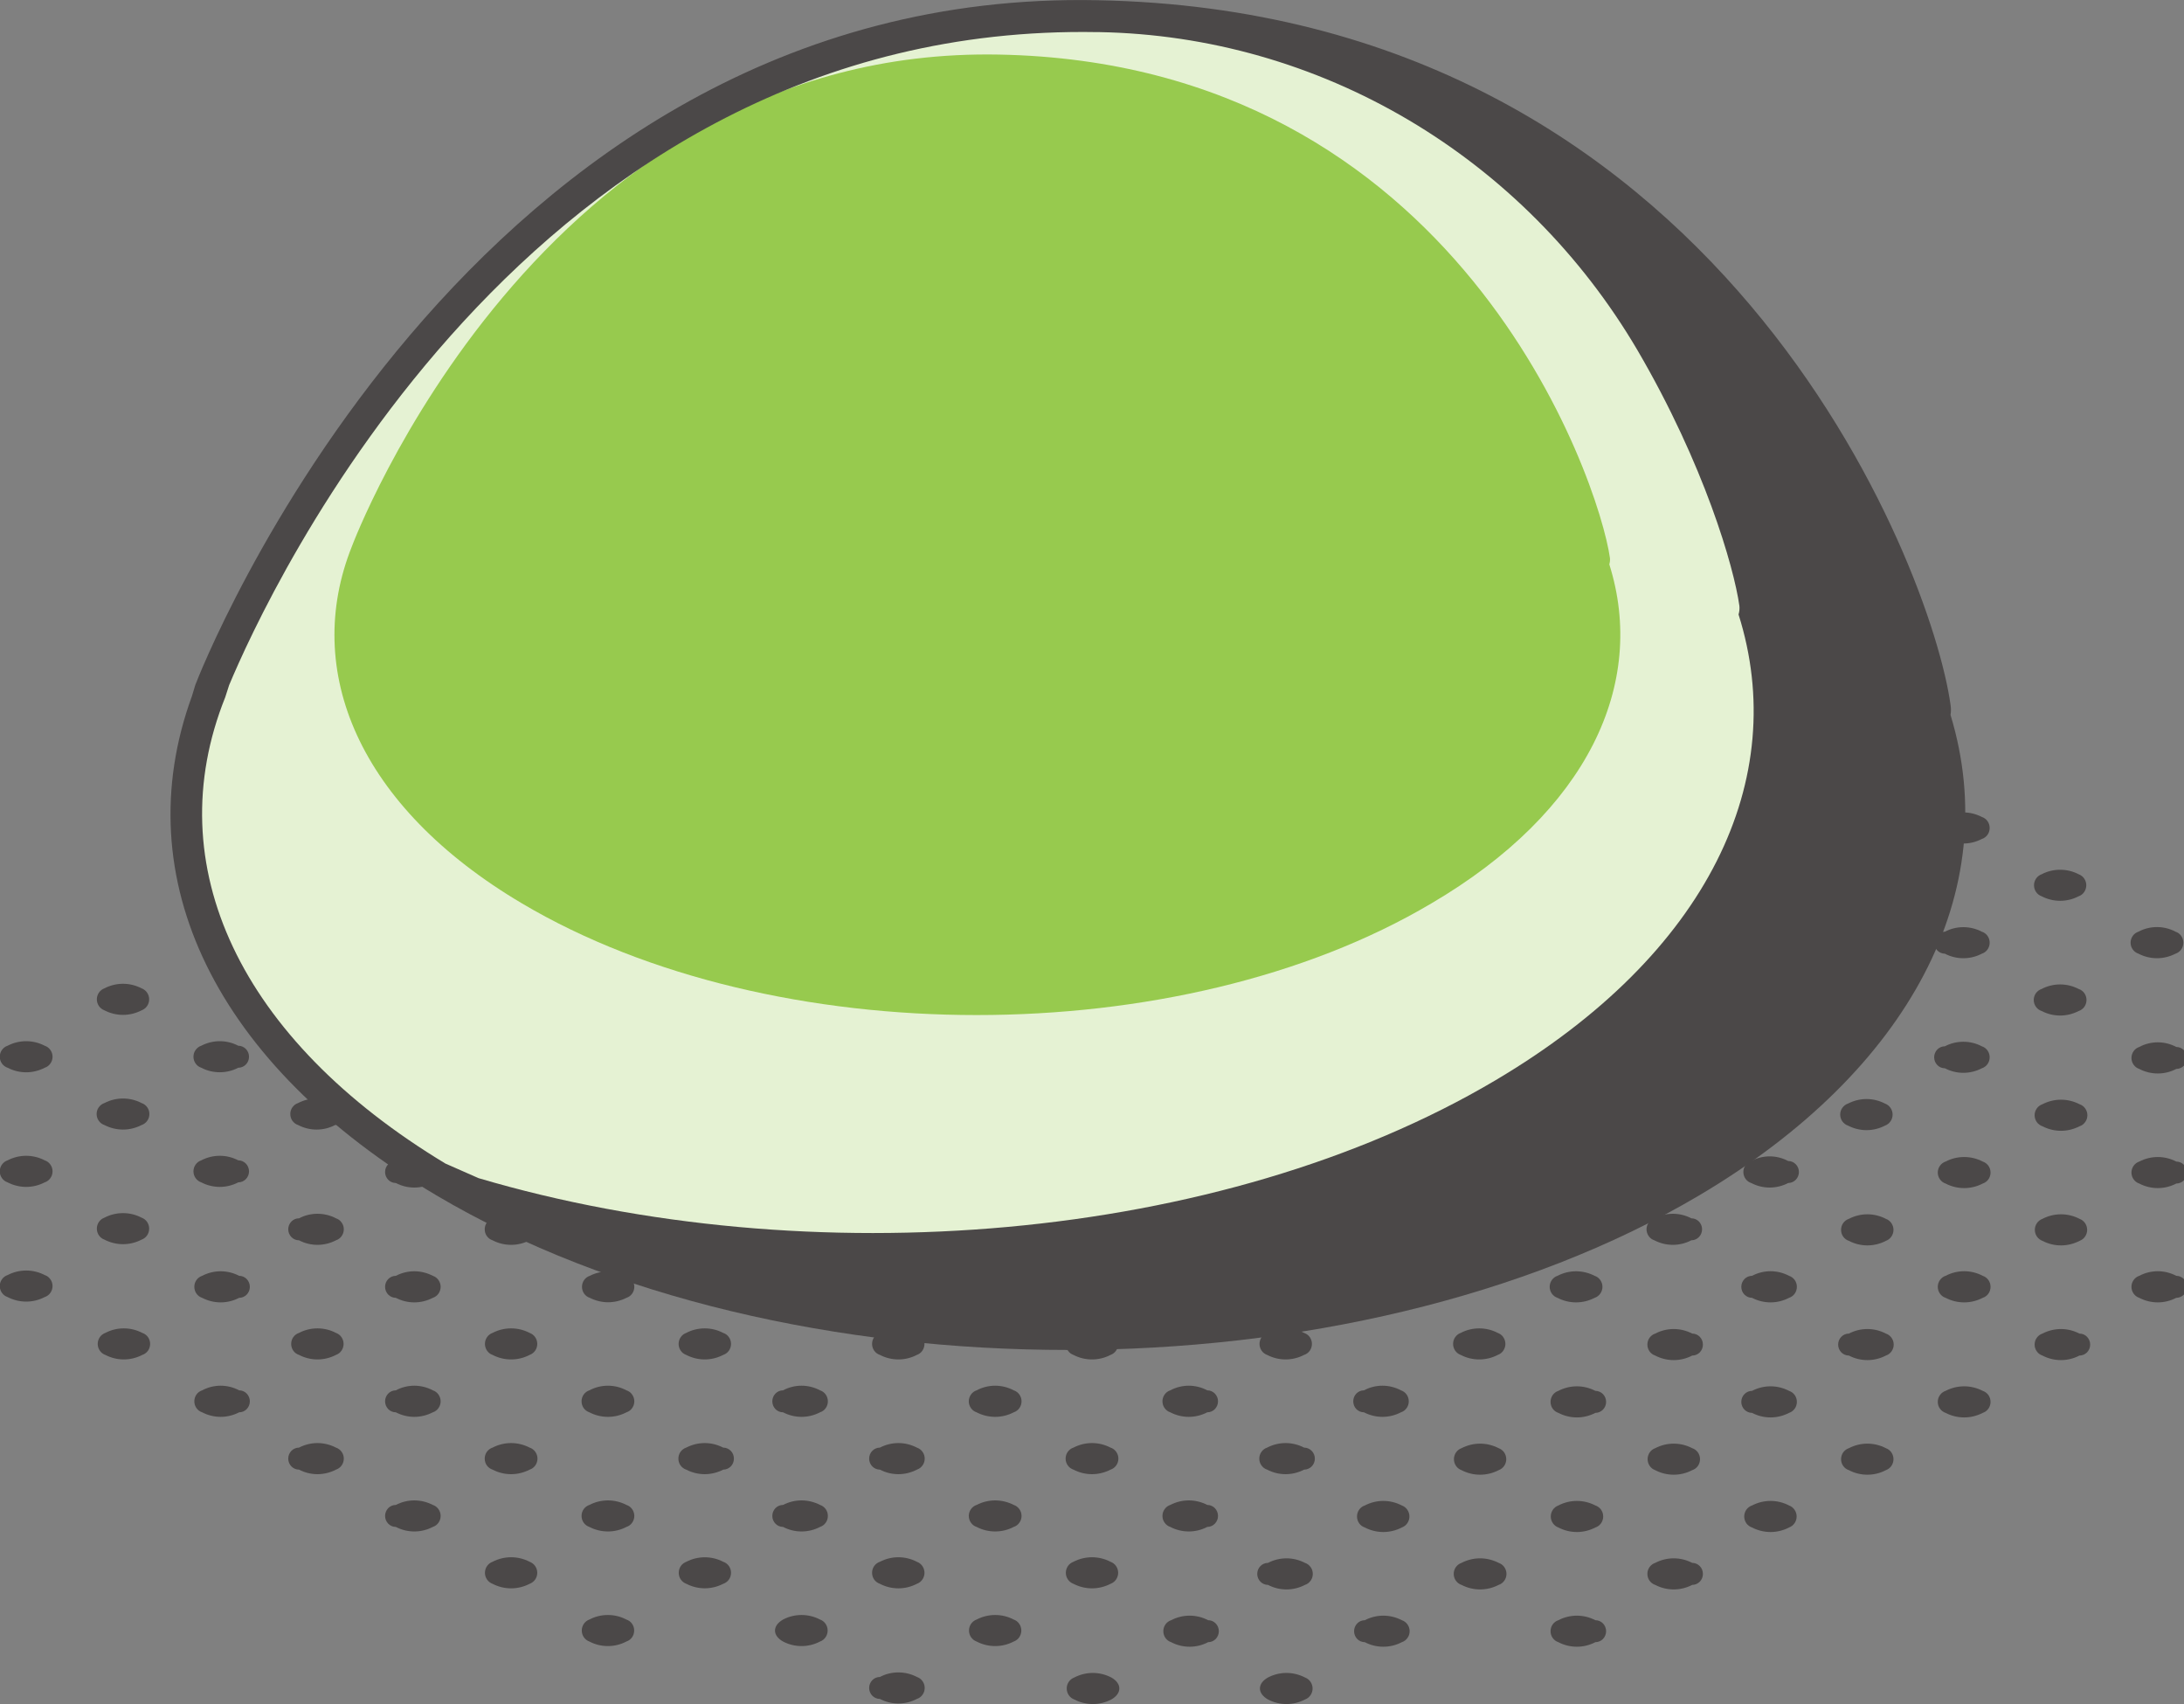 <svg width="50" height="39" viewBox="0 0 50 39" fill="none" xmlns="http://www.w3.org/2000/svg">
<rect x="0" y="0" width="50" height="39" fill="#808080" stroke="none"/>
<g clip-path="url(#clip0_21_4630)">
<path d="M36.524 37.082C36.589 37.082 36.652 37.108 36.698 37.156C36.744 37.203 36.77 37.267 36.77 37.334C36.77 37.4 36.744 37.464 36.698 37.512C36.652 37.559 36.589 37.585 36.524 37.585C36.393 37.654 36.248 37.689 36.101 37.689C35.953 37.689 35.808 37.654 35.677 37.585C35.625 37.568 35.58 37.535 35.547 37.489C35.515 37.444 35.498 37.39 35.498 37.334C35.498 37.278 35.515 37.223 35.547 37.178C35.58 37.133 35.625 37.099 35.677 37.082C35.808 37.014 35.953 36.978 36.101 36.978C36.248 36.978 36.393 37.014 36.524 37.082Z" fill="#4B4848"/>
<path d="M38.741 35.77C38.806 35.77 38.869 35.797 38.915 35.844C38.961 35.891 38.986 35.955 38.986 36.022C38.986 36.089 38.961 36.153 38.915 36.2C38.869 36.247 38.806 36.274 38.741 36.274C38.61 36.342 38.465 36.378 38.318 36.378C38.17 36.378 38.025 36.342 37.894 36.274C37.842 36.257 37.797 36.223 37.764 36.178C37.732 36.133 37.715 36.078 37.715 36.022C37.715 35.966 37.732 35.911 37.764 35.866C37.797 35.821 37.842 35.787 37.894 35.77C38.025 35.702 38.17 35.666 38.318 35.666C38.465 35.666 38.61 35.702 38.741 35.77Z" fill="#4B4848"/>
<path d="M40.958 34.456C41.009 34.475 41.053 34.509 41.084 34.554C41.115 34.599 41.132 34.653 41.132 34.708C41.132 34.763 41.115 34.817 41.084 34.862C41.053 34.907 41.009 34.941 40.958 34.96C40.827 35.028 40.682 35.064 40.535 35.064C40.387 35.064 40.242 35.028 40.111 34.96C40.059 34.943 40.014 34.909 39.981 34.864C39.949 34.819 39.932 34.764 39.932 34.708C39.932 34.652 39.949 34.597 39.981 34.552C40.014 34.507 40.059 34.473 40.111 34.456C40.242 34.388 40.387 34.352 40.535 34.352C40.682 34.352 40.827 34.388 40.958 34.456Z" fill="#4B4848"/>
<path d="M43.175 33.145C43.226 33.163 43.27 33.197 43.301 33.242C43.332 33.287 43.349 33.341 43.349 33.397C43.349 33.452 43.332 33.506 43.301 33.551C43.27 33.596 43.226 33.63 43.175 33.648C43.044 33.717 42.899 33.752 42.751 33.752C42.604 33.752 42.459 33.717 42.328 33.648C42.276 33.631 42.23 33.598 42.198 33.552C42.166 33.507 42.149 33.453 42.149 33.397C42.149 33.34 42.166 33.286 42.198 33.241C42.23 33.196 42.276 33.162 42.328 33.145C42.459 33.077 42.604 33.041 42.751 33.041C42.899 33.041 43.044 33.077 43.175 33.145Z" fill="#4B4848"/>
<path d="M45.392 31.833C45.444 31.85 45.489 31.884 45.522 31.929C45.554 31.974 45.571 32.029 45.571 32.085C45.571 32.141 45.554 32.196 45.522 32.241C45.489 32.286 45.444 32.32 45.392 32.337C45.26 32.405 45.115 32.441 44.967 32.441C44.819 32.441 44.674 32.405 44.542 32.337C44.49 32.32 44.445 32.286 44.413 32.241C44.38 32.196 44.363 32.141 44.363 32.085C44.363 32.029 44.38 31.974 44.413 31.929C44.445 31.884 44.49 31.85 44.542 31.833C44.674 31.765 44.819 31.729 44.967 31.729C45.115 31.729 45.26 31.765 45.392 31.833Z" fill="#4B4848"/>
<path d="M47.606 30.522C47.671 30.522 47.734 30.548 47.78 30.596C47.826 30.643 47.852 30.707 47.852 30.774C47.852 30.84 47.826 30.904 47.78 30.952C47.734 30.999 47.671 31.025 47.606 31.025C47.475 31.094 47.33 31.129 47.183 31.129C47.036 31.129 46.891 31.094 46.759 31.025C46.707 31.008 46.662 30.975 46.63 30.929C46.597 30.884 46.58 30.83 46.58 30.774C46.58 30.718 46.597 30.663 46.63 30.618C46.662 30.573 46.707 30.539 46.759 30.522C46.891 30.454 47.036 30.418 47.183 30.418C47.33 30.418 47.475 30.454 47.606 30.522Z" fill="#4B4848"/>
<path d="M49.823 29.2C49.888 29.2 49.951 29.227 49.997 29.274C50.043 29.321 50.069 29.385 50.069 29.452C50.069 29.519 50.043 29.583 49.997 29.63C49.951 29.677 49.888 29.704 49.823 29.704C49.692 29.772 49.547 29.808 49.4 29.808C49.253 29.808 49.108 29.772 48.976 29.704C48.924 29.687 48.879 29.653 48.847 29.608C48.814 29.563 48.797 29.508 48.797 29.452C48.797 29.396 48.814 29.341 48.847 29.296C48.879 29.251 48.924 29.217 48.976 29.2C49.107 29.131 49.252 29.095 49.4 29.095C49.547 29.095 49.692 29.131 49.823 29.2Z" fill="#4B4848"/>
<path d="M29.876 38.393C29.927 38.412 29.971 38.446 30.002 38.491C30.033 38.536 30.05 38.59 30.05 38.645C30.05 38.7 30.033 38.754 30.002 38.799C29.971 38.844 29.927 38.879 29.876 38.897C29.744 38.965 29.599 39.001 29.452 39.001C29.305 39.001 29.16 38.965 29.029 38.897C28.783 38.756 28.783 38.532 29.029 38.393C29.16 38.325 29.305 38.289 29.452 38.289C29.599 38.289 29.744 38.325 29.876 38.393Z" fill="#4B4848"/>
<path d="M32.093 37.082C32.145 37.099 32.19 37.133 32.222 37.178C32.255 37.223 32.272 37.278 32.272 37.334C32.272 37.39 32.255 37.444 32.222 37.489C32.19 37.535 32.145 37.568 32.093 37.585C31.962 37.654 31.816 37.689 31.669 37.689C31.522 37.689 31.377 37.654 31.246 37.585C31.181 37.585 31.118 37.559 31.072 37.512C31.026 37.464 31 37.4 31 37.334C31 37.267 31.026 37.203 31.072 37.156C31.118 37.108 31.181 37.082 31.246 37.082C31.377 37.014 31.522 36.978 31.669 36.978C31.816 36.978 31.962 37.014 32.093 37.082Z" fill="#4B4848"/>
<path d="M34.31 35.77C34.362 35.787 34.407 35.821 34.439 35.866C34.471 35.911 34.489 35.966 34.489 36.022C34.489 36.078 34.471 36.133 34.439 36.178C34.407 36.223 34.362 36.257 34.31 36.274C34.178 36.342 34.032 36.378 33.885 36.378C33.737 36.378 33.592 36.342 33.46 36.274C33.408 36.257 33.363 36.223 33.331 36.178C33.298 36.133 33.281 36.078 33.281 36.022C33.281 35.966 33.298 35.911 33.331 35.866C33.363 35.821 33.408 35.787 33.46 35.77C33.592 35.702 33.737 35.666 33.885 35.666C34.032 35.666 34.178 35.702 34.31 35.77Z" fill="#4B4848"/>
<path d="M36.524 34.456C36.576 34.473 36.621 34.507 36.654 34.552C36.686 34.597 36.703 34.652 36.703 34.708C36.703 34.764 36.686 34.819 36.654 34.864C36.621 34.909 36.576 34.943 36.524 34.96C36.393 35.028 36.248 35.064 36.101 35.064C35.953 35.064 35.808 35.028 35.677 34.96C35.626 34.941 35.582 34.907 35.551 34.862C35.52 34.817 35.503 34.763 35.503 34.708C35.503 34.653 35.52 34.599 35.551 34.554C35.582 34.509 35.626 34.475 35.677 34.456C35.808 34.388 35.953 34.352 36.101 34.352C36.248 34.352 36.393 34.388 36.524 34.456Z" fill="#4B4848"/>
<path d="M38.741 33.145C38.793 33.162 38.839 33.196 38.871 33.241C38.903 33.286 38.92 33.34 38.92 33.397C38.92 33.453 38.903 33.507 38.871 33.552C38.839 33.598 38.793 33.631 38.741 33.648C38.61 33.717 38.465 33.752 38.318 33.752C38.17 33.752 38.025 33.717 37.894 33.648C37.843 33.63 37.799 33.596 37.768 33.551C37.737 33.506 37.72 33.452 37.72 33.397C37.72 33.341 37.737 33.287 37.768 33.242C37.799 33.197 37.843 33.163 37.894 33.145C38.025 33.077 38.17 33.041 38.318 33.041C38.465 33.041 38.61 33.077 38.741 33.145Z" fill="#4B4848"/>
<path d="M40.958 31.833C41.01 31.85 41.055 31.884 41.088 31.929C41.12 31.974 41.137 32.029 41.137 32.085C41.137 32.141 41.12 32.196 41.088 32.241C41.055 32.286 41.01 32.32 40.958 32.337C40.827 32.405 40.682 32.441 40.535 32.441C40.387 32.441 40.242 32.405 40.111 32.337C40.046 32.337 39.983 32.31 39.937 32.263C39.891 32.216 39.865 32.152 39.865 32.085C39.865 32.018 39.891 31.954 39.937 31.907C39.983 31.86 40.046 31.833 40.111 31.833C40.242 31.765 40.387 31.729 40.535 31.729C40.682 31.729 40.827 31.765 40.958 31.833Z" fill="#4B4848"/>
<path d="M43.175 30.522C43.227 30.539 43.272 30.573 43.304 30.618C43.337 30.663 43.354 30.718 43.354 30.774C43.354 30.83 43.337 30.884 43.304 30.929C43.272 30.975 43.227 31.008 43.175 31.025C43.044 31.094 42.899 31.129 42.751 31.129C42.604 31.129 42.459 31.094 42.328 31.025C42.263 31.025 42.2 30.999 42.154 30.952C42.108 30.904 42.082 30.84 42.082 30.774C42.082 30.707 42.108 30.643 42.154 30.596C42.2 30.548 42.263 30.522 42.328 30.522C42.459 30.454 42.604 30.418 42.751 30.418C42.899 30.418 43.044 30.454 43.175 30.522Z" fill="#4B4848"/>
<path d="M45.392 29.2C45.444 29.217 45.489 29.251 45.522 29.296C45.554 29.341 45.571 29.396 45.571 29.452C45.571 29.508 45.554 29.563 45.522 29.608C45.489 29.653 45.444 29.687 45.392 29.704C45.26 29.772 45.115 29.808 44.967 29.808C44.819 29.808 44.674 29.772 44.542 29.704C44.49 29.687 44.445 29.653 44.413 29.608C44.38 29.563 44.363 29.508 44.363 29.452C44.363 29.396 44.38 29.341 44.413 29.296C44.445 29.251 44.49 29.217 44.542 29.2C44.674 29.131 44.819 29.095 44.967 29.095C45.115 29.095 45.261 29.131 45.392 29.2Z" fill="#4B4848"/>
<path d="M47.609 27.896C47.66 27.915 47.704 27.949 47.735 27.994C47.766 28.039 47.783 28.093 47.783 28.148C47.783 28.203 47.766 28.257 47.735 28.302C47.704 28.347 47.66 28.381 47.609 28.4C47.477 28.468 47.332 28.504 47.184 28.504C47.036 28.504 46.891 28.468 46.759 28.4C46.709 28.381 46.664 28.347 46.633 28.302C46.602 28.257 46.585 28.203 46.585 28.148C46.585 28.093 46.602 28.039 46.633 27.994C46.664 27.949 46.709 27.915 46.759 27.896C46.891 27.828 47.036 27.792 47.184 27.792C47.332 27.792 47.477 27.828 47.609 27.896Z" fill="#4B4848"/>
<path d="M49.823 26.585C49.888 26.585 49.951 26.611 49.997 26.659C50.043 26.706 50.069 26.77 50.069 26.837C50.069 26.903 50.043 26.967 49.997 27.015C49.951 27.062 49.888 27.088 49.823 27.088C49.692 27.157 49.547 27.192 49.4 27.192C49.253 27.192 49.108 27.157 48.976 27.088C48.924 27.071 48.879 27.038 48.847 26.992C48.814 26.947 48.797 26.893 48.797 26.837C48.797 26.781 48.814 26.726 48.847 26.681C48.879 26.636 48.924 26.602 48.976 26.585C49.108 26.517 49.253 26.481 49.4 26.481C49.547 26.481 49.692 26.517 49.823 26.585Z" fill="#4B4848"/>
<path d="M25.442 38.393C25.687 38.532 25.687 38.756 25.442 38.897C25.311 38.965 25.166 39.001 25.018 39.001C24.871 39.001 24.726 38.965 24.595 38.897C24.544 38.879 24.5 38.844 24.469 38.799C24.438 38.754 24.421 38.7 24.421 38.645C24.421 38.59 24.438 38.536 24.469 38.491C24.5 38.446 24.544 38.412 24.595 38.393C24.726 38.325 24.871 38.289 25.018 38.289C25.166 38.289 25.311 38.325 25.442 38.393Z" fill="#4B4848"/>
<path d="M27.659 37.082C27.724 37.082 27.786 37.108 27.832 37.156C27.878 37.203 27.904 37.267 27.904 37.334C27.904 37.4 27.878 37.464 27.832 37.512C27.786 37.559 27.724 37.585 27.659 37.585C27.528 37.654 27.383 37.689 27.235 37.689C27.088 37.689 26.943 37.654 26.812 37.585C26.76 37.568 26.714 37.535 26.682 37.489C26.65 37.444 26.633 37.39 26.633 37.334C26.633 37.278 26.65 37.223 26.682 37.178C26.714 37.133 26.76 37.099 26.812 37.082C26.943 37.014 27.088 36.978 27.235 36.978C27.383 36.978 27.528 37.014 27.659 37.082Z" fill="#4B4848"/>
<path d="M29.876 35.77C29.928 35.787 29.973 35.821 30.005 35.866C30.038 35.911 30.055 35.966 30.055 36.022C30.055 36.078 30.038 36.133 30.005 36.178C29.973 36.223 29.928 36.257 29.876 36.274C29.744 36.342 29.599 36.378 29.452 36.378C29.305 36.378 29.16 36.342 29.029 36.274C28.964 36.274 28.901 36.247 28.855 36.2C28.809 36.153 28.783 36.089 28.783 36.022C28.783 35.955 28.809 35.891 28.855 35.844C28.901 35.797 28.964 35.77 29.029 35.77C29.16 35.702 29.305 35.666 29.452 35.666C29.599 35.666 29.744 35.702 29.876 35.77Z" fill="#4B4848"/>
<path d="M32.093 34.456C32.144 34.475 32.188 34.509 32.219 34.554C32.25 34.599 32.267 34.653 32.267 34.708C32.267 34.763 32.25 34.817 32.219 34.862C32.188 34.907 32.144 34.941 32.093 34.96C31.962 35.028 31.816 35.064 31.669 35.064C31.522 35.064 31.377 35.028 31.246 34.96C31.194 34.943 31.148 34.909 31.116 34.864C31.084 34.819 31.067 34.764 31.067 34.708C31.067 34.652 31.084 34.597 31.116 34.552C31.148 34.507 31.194 34.473 31.246 34.456C31.377 34.388 31.522 34.352 31.669 34.352C31.816 34.352 31.962 34.388 32.093 34.456Z" fill="#4B4848"/>
<path d="M34.31 33.145C34.361 33.163 34.404 33.197 34.436 33.242C34.467 33.287 34.484 33.341 34.484 33.397C34.484 33.452 34.467 33.506 34.436 33.551C34.404 33.596 34.361 33.63 34.31 33.648C34.178 33.717 34.032 33.752 33.885 33.752C33.737 33.752 33.592 33.717 33.46 33.648C33.409 33.63 33.365 33.596 33.334 33.551C33.303 33.506 33.286 33.452 33.286 33.397C33.286 33.341 33.303 33.287 33.334 33.242C33.365 33.197 33.409 33.163 33.46 33.145C33.592 33.077 33.737 33.041 33.885 33.041C34.032 33.041 34.178 33.077 34.31 33.145Z" fill="#4B4848"/>
<path d="M36.524 31.833C36.589 31.833 36.652 31.86 36.698 31.907C36.744 31.954 36.77 32.018 36.77 32.085C36.77 32.152 36.744 32.216 36.698 32.263C36.652 32.31 36.589 32.337 36.524 32.337C36.393 32.405 36.248 32.441 36.101 32.441C35.953 32.441 35.808 32.405 35.677 32.337C35.625 32.32 35.58 32.286 35.547 32.241C35.515 32.196 35.498 32.141 35.498 32.085C35.498 32.029 35.515 31.974 35.547 31.929C35.58 31.884 35.625 31.85 35.677 31.833C35.808 31.765 35.953 31.729 36.101 31.729C36.248 31.729 36.393 31.765 36.524 31.833Z" fill="#4B4848"/>
<path d="M38.741 30.522C38.806 30.522 38.869 30.548 38.915 30.596C38.961 30.643 38.986 30.707 38.986 30.774C38.986 30.84 38.961 30.904 38.915 30.952C38.869 30.999 38.806 31.025 38.741 31.025C38.61 31.094 38.465 31.129 38.318 31.129C38.17 31.129 38.025 31.094 37.894 31.025C37.842 31.008 37.797 30.975 37.764 30.929C37.732 30.884 37.715 30.83 37.715 30.774C37.715 30.718 37.732 30.663 37.764 30.618C37.797 30.573 37.842 30.539 37.894 30.522C38.025 30.454 38.17 30.418 38.318 30.418C38.465 30.418 38.61 30.454 38.741 30.522Z" fill="#4B4848"/>
<path d="M40.958 29.2C41.01 29.217 41.055 29.251 41.088 29.296C41.12 29.341 41.137 29.396 41.137 29.452C41.137 29.508 41.12 29.563 41.088 29.608C41.055 29.653 41.01 29.687 40.958 29.704C40.827 29.772 40.682 29.808 40.535 29.808C40.387 29.808 40.242 29.772 40.111 29.704C40.046 29.704 39.983 29.677 39.937 29.63C39.891 29.583 39.865 29.519 39.865 29.452C39.865 29.385 39.891 29.321 39.937 29.274C39.983 29.227 40.046 29.2 40.111 29.2C40.242 29.131 40.387 29.095 40.535 29.095C40.682 29.095 40.827 29.131 40.958 29.2Z" fill="#4B4848"/>
<path d="M43.175 27.896C43.226 27.915 43.27 27.949 43.301 27.994C43.332 28.039 43.349 28.093 43.349 28.148C43.349 28.203 43.332 28.257 43.301 28.302C43.27 28.347 43.226 28.381 43.175 28.4C43.044 28.468 42.899 28.504 42.751 28.504C42.604 28.504 42.459 28.468 42.328 28.4C42.276 28.383 42.23 28.349 42.198 28.304C42.166 28.259 42.149 28.204 42.149 28.148C42.149 28.092 42.166 28.037 42.198 27.992C42.23 27.947 42.276 27.913 42.328 27.896C42.459 27.828 42.604 27.792 42.751 27.792C42.899 27.792 43.044 27.828 43.175 27.896Z" fill="#4B4848"/>
<path d="M45.392 26.585C45.444 26.602 45.489 26.636 45.522 26.681C45.554 26.726 45.571 26.78 45.571 26.837C45.571 26.892 45.554 26.947 45.522 26.992C45.489 27.038 45.444 27.071 45.392 27.088C45.26 27.157 45.115 27.192 44.967 27.192C44.819 27.192 44.674 27.157 44.542 27.088C44.49 27.071 44.445 27.038 44.413 26.992C44.38 26.947 44.363 26.892 44.363 26.837C44.363 26.78 44.38 26.726 44.413 26.681C44.445 26.636 44.49 26.602 44.542 26.585C44.674 26.516 44.819 26.481 44.967 26.481C45.115 26.481 45.26 26.516 45.392 26.585Z" fill="#4B4848"/>
<path d="M47.609 25.273C47.661 25.291 47.706 25.324 47.738 25.369C47.771 25.415 47.788 25.469 47.788 25.525C47.788 25.581 47.771 25.636 47.738 25.681C47.706 25.726 47.661 25.76 47.609 25.777C47.477 25.845 47.332 25.881 47.184 25.881C47.036 25.881 46.891 25.845 46.759 25.777C46.707 25.76 46.662 25.726 46.63 25.681C46.597 25.636 46.58 25.581 46.58 25.525C46.58 25.469 46.597 25.415 46.63 25.369C46.662 25.324 46.707 25.291 46.759 25.273C46.891 25.205 47.036 25.169 47.184 25.169C47.332 25.169 47.477 25.205 47.609 25.273Z" fill="#4B4848"/>
<path d="M49.823 23.962C49.888 23.962 49.951 23.988 49.997 24.036C50.043 24.083 50.069 24.147 50.069 24.214C50.069 24.28 50.043 24.344 49.997 24.392C49.951 24.439 49.888 24.465 49.823 24.465C49.692 24.534 49.547 24.569 49.4 24.569C49.253 24.569 49.108 24.534 48.976 24.465C48.924 24.448 48.879 24.415 48.847 24.369C48.814 24.324 48.797 24.27 48.797 24.214C48.797 24.158 48.814 24.103 48.847 24.058C48.879 24.012 48.924 23.979 48.976 23.962C49.107 23.892 49.252 23.856 49.4 23.856C49.547 23.856 49.692 23.892 49.823 23.962Z" fill="#4B4848"/>
<path d="M20.991 38.381C21.043 38.398 21.088 38.431 21.12 38.477C21.153 38.522 21.17 38.577 21.17 38.633C21.17 38.688 21.153 38.743 21.12 38.788C21.088 38.834 21.043 38.867 20.991 38.884C20.86 38.953 20.715 38.988 20.567 38.988C20.42 38.988 20.275 38.953 20.144 38.884C20.079 38.884 20.016 38.858 19.97 38.81C19.924 38.763 19.898 38.699 19.898 38.633C19.898 38.566 19.924 38.502 19.97 38.455C20.016 38.407 20.079 38.381 20.144 38.381C20.275 38.312 20.42 38.277 20.567 38.277C20.715 38.277 20.86 38.312 20.991 38.381Z" fill="#4B4848"/>
<path d="M23.208 37.067C23.259 37.085 23.303 37.119 23.334 37.164C23.365 37.209 23.382 37.263 23.382 37.319C23.382 37.374 23.365 37.428 23.334 37.473C23.303 37.518 23.259 37.552 23.208 37.57C23.076 37.639 22.931 37.674 22.783 37.674C22.636 37.674 22.49 37.639 22.358 37.57C22.308 37.552 22.264 37.518 22.232 37.473C22.201 37.428 22.184 37.374 22.184 37.319C22.184 37.263 22.201 37.209 22.232 37.164C22.264 37.119 22.308 37.085 22.358 37.067C22.49 36.998 22.636 36.963 22.783 36.963C22.931 36.963 23.076 36.998 23.208 37.067Z" fill="#4B4848"/>
<path d="M25.425 35.745C25.476 35.764 25.52 35.798 25.551 35.843C25.582 35.888 25.599 35.942 25.599 35.997C25.599 36.052 25.582 36.106 25.551 36.151C25.52 36.196 25.476 36.23 25.425 36.249C25.293 36.317 25.148 36.353 25 36.353C24.852 36.353 24.707 36.317 24.575 36.249C24.524 36.23 24.48 36.196 24.449 36.151C24.418 36.106 24.401 36.052 24.401 35.997C24.401 35.942 24.418 35.888 24.449 35.843C24.48 35.798 24.524 35.764 24.575 35.745C24.707 35.677 24.852 35.641 25 35.641C25.148 35.641 25.293 35.677 25.425 35.745Z" fill="#4B4848"/>
<path d="M27.639 34.444C27.704 34.444 27.767 34.47 27.813 34.517C27.859 34.565 27.885 34.629 27.885 34.696C27.885 34.762 27.859 34.826 27.813 34.873C27.767 34.921 27.704 34.947 27.639 34.947C27.508 35.016 27.363 35.051 27.216 35.051C27.069 35.051 26.923 35.016 26.792 34.947C26.74 34.93 26.695 34.897 26.663 34.851C26.63 34.806 26.613 34.752 26.613 34.696C26.613 34.639 26.63 34.585 26.663 34.54C26.695 34.494 26.74 34.461 26.792 34.444C26.923 34.376 27.069 34.34 27.216 34.34C27.363 34.34 27.508 34.376 27.639 34.444Z" fill="#4B4848"/>
<path d="M29.856 33.132C29.921 33.132 29.984 33.159 30.03 33.206C30.076 33.253 30.102 33.317 30.102 33.384C30.102 33.451 30.076 33.515 30.03 33.562C29.984 33.609 29.921 33.636 29.856 33.636C29.725 33.704 29.58 33.74 29.433 33.74C29.285 33.74 29.14 33.704 29.009 33.636C28.957 33.619 28.912 33.585 28.88 33.54C28.847 33.495 28.83 33.44 28.83 33.384C28.83 33.328 28.847 33.273 28.88 33.228C28.912 33.183 28.957 33.149 29.009 33.132C29.14 33.064 29.285 33.028 29.433 33.028C29.58 33.028 29.725 33.064 29.856 33.132Z" fill="#4B4848"/>
<path d="M32.073 31.821C32.125 31.838 32.17 31.871 32.203 31.917C32.235 31.962 32.252 32.017 32.252 32.072C32.252 32.129 32.235 32.183 32.203 32.228C32.17 32.274 32.125 32.307 32.073 32.324C31.942 32.392 31.797 32.428 31.65 32.428C31.502 32.428 31.357 32.392 31.226 32.324C31.161 32.324 31.099 32.298 31.052 32.251C31.006 32.203 30.981 32.139 30.981 32.072C30.981 32.006 31.006 31.942 31.052 31.895C31.099 31.847 31.161 31.821 31.226 31.821C31.357 31.751 31.502 31.715 31.65 31.715C31.797 31.715 31.942 31.751 32.073 31.821Z" fill="#4B4848"/>
<path d="M34.29 30.507C34.341 30.525 34.385 30.559 34.416 30.604C34.447 30.649 34.464 30.703 34.464 30.759C34.464 30.814 34.447 30.868 34.416 30.913C34.385 30.958 34.341 30.992 34.29 31.01C34.158 31.079 34.013 31.114 33.865 31.114C33.718 31.114 33.572 31.079 33.441 31.01C33.39 30.992 33.346 30.958 33.315 30.913C33.283 30.868 33.267 30.814 33.267 30.759C33.267 30.703 33.283 30.649 33.315 30.604C33.346 30.559 33.39 30.525 33.441 30.507C33.572 30.438 33.718 30.403 33.865 30.403C34.013 30.403 34.158 30.438 34.29 30.507Z" fill="#4B4848"/>
<path d="M36.507 29.2C36.559 29.217 36.604 29.251 36.636 29.296C36.669 29.341 36.686 29.396 36.686 29.452C36.686 29.508 36.669 29.563 36.636 29.608C36.604 29.653 36.559 29.687 36.507 29.704C36.375 29.772 36.23 29.808 36.082 29.808C35.935 29.808 35.789 29.772 35.657 29.704C35.605 29.687 35.56 29.653 35.528 29.608C35.496 29.563 35.478 29.508 35.478 29.452C35.478 29.396 35.496 29.341 35.528 29.296C35.56 29.251 35.605 29.217 35.657 29.2C35.789 29.132 35.935 29.096 36.082 29.096C36.23 29.096 36.375 29.132 36.507 29.2Z" fill="#4B4848"/>
<path d="M38.721 27.884C38.786 27.884 38.849 27.91 38.895 27.957C38.941 28.005 38.967 28.069 38.967 28.135C38.967 28.202 38.941 28.266 38.895 28.313C38.849 28.361 38.786 28.387 38.721 28.387C38.59 28.456 38.445 28.491 38.298 28.491C38.151 28.491 38.006 28.456 37.874 28.387C37.822 28.37 37.777 28.337 37.745 28.291C37.713 28.246 37.695 28.192 37.695 28.135C37.695 28.079 37.713 28.025 37.745 27.98C37.777 27.934 37.822 27.901 37.874 27.884C38.006 27.815 38.151 27.78 38.298 27.78C38.445 27.78 38.59 27.815 38.721 27.884Z" fill="#4B4848"/>
<path d="M40.938 26.572C41.003 26.572 41.066 26.599 41.112 26.646C41.158 26.693 41.184 26.757 41.184 26.824C41.184 26.891 41.158 26.955 41.112 27.002C41.066 27.049 41.003 27.076 40.938 27.076C40.807 27.144 40.662 27.18 40.515 27.18C40.368 27.18 40.222 27.144 40.091 27.076C40.039 27.059 39.994 27.025 39.962 26.98C39.929 26.934 39.912 26.88 39.912 26.824C39.912 26.768 39.929 26.713 39.962 26.668C39.994 26.623 40.039 26.589 40.091 26.572C40.222 26.503 40.367 26.466 40.515 26.466C40.662 26.466 40.807 26.503 40.938 26.572Z" fill="#4B4848"/>
<path d="M43.155 25.258C43.206 25.277 43.25 25.311 43.281 25.356C43.312 25.401 43.329 25.455 43.329 25.51C43.329 25.565 43.312 25.619 43.281 25.664C43.25 25.709 43.206 25.743 43.155 25.762C43.024 25.83 42.879 25.866 42.732 25.866C42.585 25.866 42.44 25.83 42.308 25.762C42.256 25.745 42.211 25.711 42.179 25.666C42.146 25.62 42.129 25.566 42.129 25.51C42.129 25.454 42.146 25.399 42.179 25.354C42.211 25.309 42.256 25.275 42.308 25.258C42.44 25.19 42.585 25.154 42.732 25.154C42.879 25.154 43.024 25.19 43.155 25.258Z" fill="#4B4848"/>
<path d="M45.372 23.947C45.424 23.964 45.47 23.997 45.502 24.043C45.534 24.088 45.551 24.142 45.551 24.198C45.551 24.254 45.534 24.309 45.502 24.354C45.47 24.399 45.424 24.433 45.372 24.45C45.241 24.518 45.096 24.554 44.949 24.554C44.801 24.554 44.656 24.518 44.525 24.45C44.46 24.45 44.398 24.424 44.352 24.376C44.306 24.329 44.28 24.265 44.28 24.198C44.28 24.132 44.306 24.068 44.352 24.02C44.398 23.973 44.46 23.947 44.525 23.947C44.656 23.878 44.801 23.843 44.949 23.843C45.096 23.843 45.241 23.878 45.372 23.947Z" fill="#4B4848"/>
<path d="M47.589 22.635C47.641 22.652 47.687 22.686 47.719 22.731C47.751 22.776 47.768 22.831 47.768 22.887C47.768 22.943 47.751 22.997 47.719 23.043C47.687 23.088 47.641 23.122 47.589 23.139C47.458 23.207 47.312 23.243 47.164 23.243C47.017 23.243 46.871 23.207 46.74 23.139C46.688 23.122 46.642 23.088 46.61 23.043C46.578 22.997 46.56 22.943 46.56 22.887C46.56 22.831 46.578 22.776 46.61 22.731C46.642 22.686 46.688 22.652 46.74 22.635C46.871 22.567 47.017 22.531 47.164 22.531C47.312 22.531 47.458 22.567 47.589 22.635Z" fill="#4B4848"/>
<path d="M49.806 21.324C49.858 21.341 49.904 21.374 49.936 21.42C49.968 21.465 49.985 21.519 49.985 21.575C49.985 21.631 49.968 21.686 49.936 21.731C49.904 21.776 49.858 21.81 49.806 21.827C49.674 21.895 49.529 21.931 49.381 21.931C49.234 21.931 49.088 21.895 48.957 21.827C48.905 21.81 48.859 21.776 48.827 21.731C48.795 21.686 48.777 21.631 48.777 21.575C48.777 21.519 48.795 21.465 48.827 21.42C48.859 21.374 48.905 21.341 48.957 21.324C49.088 21.254 49.233 21.218 49.381 21.218C49.529 21.218 49.675 21.254 49.806 21.324Z" fill="#4B4848"/>
<path d="M18.774 37.067C18.825 37.085 18.869 37.119 18.9 37.164C18.931 37.209 18.948 37.263 18.948 37.318C18.948 37.374 18.931 37.428 18.9 37.473C18.869 37.518 18.825 37.552 18.774 37.57C18.643 37.639 18.498 37.674 18.35 37.674C18.203 37.674 18.058 37.639 17.927 37.57C17.681 37.432 17.681 37.208 17.927 37.067C18.058 36.998 18.203 36.963 18.35 36.963C18.498 36.963 18.643 36.998 18.774 37.067Z" fill="#4B4848"/>
<path d="M20.991 35.745C21.042 35.764 21.086 35.798 21.117 35.843C21.148 35.888 21.165 35.942 21.165 35.997C21.165 36.052 21.148 36.106 21.117 36.151C21.086 36.196 21.042 36.23 20.991 36.249C20.86 36.317 20.715 36.353 20.567 36.353C20.42 36.353 20.275 36.317 20.144 36.249C20.092 36.231 20.047 36.198 20.014 36.153C19.982 36.108 19.965 36.053 19.965 35.997C19.965 35.941 19.982 35.886 20.014 35.841C20.047 35.796 20.092 35.762 20.144 35.745C20.275 35.677 20.42 35.641 20.567 35.641C20.715 35.641 20.86 35.677 20.991 35.745Z" fill="#4B4848"/>
<path d="M23.208 34.444C23.26 34.461 23.305 34.495 23.337 34.54C23.37 34.585 23.387 34.639 23.387 34.696C23.387 34.752 23.37 34.806 23.337 34.851C23.305 34.897 23.26 34.93 23.208 34.947C23.076 35.016 22.931 35.051 22.783 35.051C22.636 35.051 22.49 35.016 22.358 34.947C22.306 34.93 22.261 34.897 22.229 34.851C22.197 34.806 22.179 34.752 22.179 34.696C22.179 34.639 22.197 34.585 22.229 34.54C22.261 34.495 22.306 34.461 22.358 34.444C22.49 34.376 22.636 34.34 22.783 34.34C22.931 34.34 23.076 34.376 23.208 34.444Z" fill="#4B4848"/>
<path d="M25.425 33.132C25.477 33.149 25.522 33.183 25.554 33.228C25.587 33.273 25.604 33.328 25.604 33.384C25.604 33.44 25.587 33.495 25.554 33.54C25.522 33.585 25.477 33.619 25.425 33.636C25.293 33.704 25.148 33.74 25 33.74C24.852 33.74 24.707 33.704 24.575 33.636C24.523 33.619 24.478 33.585 24.446 33.54C24.413 33.495 24.396 33.44 24.396 33.384C24.396 33.328 24.413 33.273 24.446 33.228C24.478 33.183 24.523 33.149 24.575 33.132C24.707 33.064 24.852 33.028 25 33.028C25.148 33.028 25.293 33.064 25.425 33.132Z" fill="#4B4848"/>
<path d="M27.639 31.821C27.704 31.821 27.767 31.847 27.813 31.895C27.859 31.942 27.885 32.006 27.885 32.072C27.885 32.139 27.859 32.203 27.813 32.251C27.767 32.298 27.704 32.324 27.639 32.324C27.508 32.392 27.363 32.428 27.216 32.428C27.069 32.428 26.923 32.392 26.792 32.324C26.74 32.307 26.695 32.274 26.663 32.228C26.63 32.183 26.613 32.129 26.613 32.072C26.613 32.017 26.63 31.962 26.663 31.917C26.695 31.871 26.74 31.838 26.792 31.821C26.923 31.751 27.068 31.715 27.216 31.715C27.363 31.715 27.508 31.751 27.639 31.821Z" fill="#4B4848"/>
<path d="M29.856 30.507C29.908 30.524 29.953 30.557 29.986 30.603C30.018 30.648 30.035 30.703 30.035 30.759C30.035 30.814 30.018 30.869 29.986 30.914C29.953 30.96 29.908 30.993 29.856 31.01C29.725 31.078 29.58 31.114 29.433 31.114C29.285 31.114 29.14 31.078 29.009 31.01C28.958 30.992 28.914 30.958 28.883 30.913C28.852 30.868 28.835 30.814 28.835 30.759C28.835 30.703 28.852 30.649 28.883 30.604C28.914 30.559 28.958 30.525 29.009 30.507C29.14 30.438 29.285 30.403 29.433 30.403C29.58 30.403 29.725 30.438 29.856 30.507Z" fill="#4B4848"/>
<path d="M32.073 29.2C32.125 29.217 32.17 29.251 32.203 29.296C32.235 29.341 32.252 29.396 32.252 29.452C32.252 29.508 32.235 29.562 32.203 29.608C32.17 29.653 32.125 29.687 32.073 29.704C31.942 29.772 31.797 29.808 31.65 29.808C31.502 29.808 31.357 29.772 31.226 29.704C31.161 29.704 31.099 29.677 31.052 29.63C31.006 29.583 30.981 29.519 30.981 29.452C30.981 29.385 31.006 29.321 31.052 29.274C31.099 29.227 31.161 29.2 31.226 29.2C31.357 29.132 31.502 29.096 31.65 29.096C31.797 29.096 31.942 29.132 32.073 29.2Z" fill="#4B4848"/>
<path d="M34.29 27.884C34.342 27.901 34.387 27.934 34.42 27.98C34.452 28.025 34.469 28.079 34.469 28.136C34.469 28.192 34.452 28.246 34.42 28.291C34.387 28.337 34.342 28.37 34.29 28.387C34.158 28.456 34.013 28.491 33.865 28.491C33.718 28.491 33.572 28.456 33.441 28.387C33.375 28.387 33.313 28.361 33.267 28.314C33.221 28.266 33.195 28.202 33.195 28.136C33.195 28.069 33.221 28.005 33.267 27.957C33.313 27.91 33.375 27.884 33.441 27.884C33.572 27.815 33.718 27.779 33.865 27.779C34.013 27.779 34.158 27.815 34.29 27.884Z" fill="#4B4848"/>
<path d="M36.507 26.572C36.559 26.589 36.604 26.623 36.636 26.668C36.669 26.713 36.686 26.768 36.686 26.824C36.686 26.88 36.669 26.935 36.636 26.98C36.604 27.025 36.559 27.059 36.507 27.076C36.375 27.144 36.23 27.18 36.082 27.18C35.935 27.18 35.789 27.144 35.657 27.076C35.605 27.059 35.56 27.025 35.528 26.98C35.496 26.935 35.478 26.88 35.478 26.824C35.478 26.768 35.496 26.713 35.528 26.668C35.56 26.623 35.605 26.589 35.657 26.572C35.789 26.503 35.934 26.466 36.082 26.466C36.23 26.466 36.376 26.503 36.507 26.572Z" fill="#4B4848"/>
<path d="M38.721 25.258C38.773 25.275 38.819 25.309 38.851 25.354C38.883 25.399 38.901 25.454 38.901 25.51C38.901 25.566 38.883 25.62 38.851 25.666C38.819 25.711 38.773 25.745 38.721 25.762C38.59 25.83 38.445 25.866 38.298 25.866C38.151 25.866 38.006 25.83 37.874 25.762C37.824 25.743 37.779 25.709 37.748 25.664C37.717 25.619 37.7 25.565 37.7 25.51C37.7 25.455 37.717 25.401 37.748 25.356C37.779 25.311 37.824 25.277 37.874 25.258C38.006 25.19 38.151 25.154 38.298 25.154C38.445 25.154 38.59 25.19 38.721 25.258Z" fill="#4B4848"/>
<path d="M40.938 23.947C41.003 23.947 41.066 23.973 41.112 24.02C41.158 24.068 41.184 24.132 41.184 24.198C41.184 24.265 41.158 24.329 41.112 24.376C41.066 24.424 41.003 24.45 40.938 24.45C40.807 24.518 40.662 24.554 40.515 24.554C40.368 24.554 40.222 24.518 40.091 24.45C40.039 24.433 39.994 24.399 39.962 24.354C39.929 24.309 39.912 24.254 39.912 24.198C39.912 24.142 39.929 24.088 39.962 24.043C39.994 23.997 40.039 23.964 40.091 23.947C40.222 23.878 40.368 23.843 40.515 23.843C40.662 23.843 40.807 23.878 40.938 23.947Z" fill="#4B4848"/>
<path d="M43.155 22.635C43.207 22.652 43.253 22.686 43.285 22.731C43.317 22.776 43.334 22.831 43.334 22.887C43.334 22.943 43.317 22.998 43.285 23.043C43.253 23.088 43.207 23.122 43.155 23.139C43.024 23.207 42.879 23.243 42.732 23.243C42.585 23.243 42.44 23.207 42.308 23.139C42.243 23.139 42.181 23.112 42.135 23.065C42.089 23.018 42.063 22.954 42.063 22.887C42.063 22.82 42.089 22.756 42.135 22.709C42.181 22.662 42.243 22.635 42.308 22.635C42.44 22.567 42.585 22.531 42.732 22.531C42.879 22.531 43.024 22.567 43.155 22.635Z" fill="#4B4848"/>
<path d="M45.372 21.324C45.424 21.341 45.47 21.374 45.502 21.42C45.534 21.465 45.551 21.52 45.551 21.576C45.551 21.631 45.534 21.686 45.502 21.731C45.47 21.777 45.424 21.81 45.372 21.827C45.241 21.896 45.096 21.931 44.949 21.931C44.801 21.931 44.656 21.896 44.525 21.827C44.46 21.827 44.398 21.801 44.352 21.753C44.306 21.706 44.28 21.642 44.28 21.576C44.28 21.509 44.306 21.445 44.352 21.398C44.398 21.35 44.46 21.324 44.525 21.324C44.656 21.256 44.801 21.22 44.949 21.22C45.096 21.22 45.241 21.256 45.372 21.324Z" fill="#4B4848"/>
<path d="M47.589 20.01C47.64 20.028 47.684 20.062 47.715 20.107C47.746 20.152 47.763 20.206 47.763 20.261C47.763 20.317 47.746 20.371 47.715 20.416C47.684 20.461 47.64 20.495 47.589 20.513C47.458 20.581 47.312 20.617 47.164 20.617C47.017 20.617 46.871 20.581 46.74 20.513C46.689 20.495 46.645 20.461 46.614 20.416C46.583 20.371 46.566 20.317 46.566 20.261C46.566 20.206 46.583 20.152 46.614 20.107C46.645 20.062 46.689 20.028 46.74 20.01C46.871 19.941 47.017 19.906 47.164 19.906C47.312 19.906 47.458 19.941 47.589 20.01Z" fill="#4B4848"/>
<path d="M16.557 35.745C16.609 35.762 16.654 35.796 16.687 35.841C16.719 35.886 16.736 35.941 16.736 35.997C16.736 36.053 16.719 36.107 16.687 36.153C16.654 36.198 16.609 36.231 16.557 36.249C16.426 36.316 16.282 36.352 16.135 36.352C15.988 36.352 15.843 36.316 15.713 36.249C15.662 36.23 15.618 36.196 15.586 36.151C15.555 36.106 15.539 36.052 15.539 35.997C15.539 35.942 15.555 35.888 15.586 35.843C15.618 35.797 15.662 35.764 15.713 35.745C15.843 35.677 15.988 35.642 16.135 35.642C16.282 35.642 16.426 35.677 16.557 35.745Z" fill="#4B4848"/>
<path d="M18.774 34.444C18.826 34.461 18.871 34.494 18.904 34.54C18.936 34.585 18.953 34.639 18.953 34.696C18.953 34.752 18.936 34.806 18.904 34.851C18.871 34.897 18.826 34.93 18.774 34.947C18.643 35.016 18.498 35.051 18.35 35.051C18.203 35.051 18.058 35.016 17.927 34.947C17.862 34.947 17.799 34.921 17.753 34.873C17.707 34.826 17.681 34.762 17.681 34.696C17.681 34.629 17.707 34.565 17.753 34.517C17.799 34.47 17.862 34.444 17.927 34.444C18.058 34.376 18.203 34.34 18.35 34.34C18.498 34.34 18.643 34.376 18.774 34.444Z" fill="#4B4848"/>
<path d="M20.991 33.132C21.043 33.149 21.088 33.183 21.12 33.228C21.153 33.273 21.17 33.328 21.17 33.384C21.17 33.44 21.153 33.495 21.12 33.54C21.088 33.585 21.043 33.619 20.991 33.636C20.86 33.704 20.715 33.74 20.567 33.74C20.42 33.74 20.275 33.704 20.144 33.636C20.079 33.636 20.016 33.609 19.97 33.562C19.924 33.515 19.898 33.451 19.898 33.384C19.898 33.317 19.924 33.253 19.97 33.206C20.016 33.159 20.079 33.132 20.144 33.132C20.275 33.064 20.42 33.028 20.567 33.028C20.715 33.028 20.86 33.064 20.991 33.132Z" fill="#4B4848"/>
<path d="M23.208 31.821C23.26 31.838 23.305 31.871 23.337 31.917C23.37 31.962 23.387 32.017 23.387 32.072C23.387 32.129 23.37 32.183 23.337 32.228C23.305 32.274 23.26 32.307 23.208 32.324C23.076 32.393 22.931 32.428 22.783 32.428C22.636 32.428 22.49 32.393 22.358 32.324C22.306 32.307 22.261 32.274 22.229 32.228C22.197 32.183 22.179 32.129 22.179 32.072C22.179 32.017 22.197 31.962 22.229 31.917C22.261 31.871 22.306 31.838 22.358 31.821C22.49 31.751 22.635 31.715 22.783 31.715C22.931 31.715 23.076 31.751 23.208 31.821Z" fill="#4B4848"/>
<path d="M25.425 30.507C25.476 30.525 25.52 30.559 25.551 30.604C25.582 30.649 25.599 30.703 25.599 30.759C25.599 30.814 25.582 30.868 25.551 30.913C25.52 30.958 25.476 30.992 25.425 31.01C25.293 31.079 25.148 31.114 25 31.114C24.852 31.114 24.707 31.079 24.575 31.01C24.524 30.992 24.48 30.958 24.449 30.913C24.418 30.868 24.401 30.814 24.401 30.759C24.401 30.703 24.418 30.649 24.449 30.604C24.48 30.559 24.524 30.525 24.575 30.507C24.707 30.438 24.852 30.403 25 30.403C25.148 30.403 25.293 30.438 25.425 30.507Z" fill="#4B4848"/>
<path d="M27.639 29.2C27.704 29.2 27.767 29.227 27.813 29.274C27.859 29.321 27.885 29.385 27.885 29.452C27.885 29.519 27.859 29.583 27.813 29.63C27.767 29.677 27.704 29.704 27.639 29.704C27.508 29.772 27.363 29.808 27.216 29.808C27.069 29.808 26.923 29.772 26.792 29.704C26.74 29.687 26.695 29.653 26.663 29.608C26.63 29.562 26.613 29.508 26.613 29.452C26.613 29.396 26.63 29.341 26.663 29.296C26.695 29.251 26.74 29.217 26.792 29.2C26.923 29.132 27.069 29.096 27.216 29.096C27.363 29.096 27.508 29.132 27.639 29.2Z" fill="#4B4848"/>
<path d="M29.856 27.884C29.921 27.884 29.984 27.91 30.03 27.957C30.076 28.005 30.102 28.069 30.102 28.135C30.102 28.202 30.076 28.266 30.03 28.313C29.984 28.361 29.921 28.387 29.856 28.387C29.725 28.456 29.58 28.491 29.433 28.491C29.285 28.491 29.14 28.456 29.009 28.387C28.957 28.37 28.912 28.337 28.88 28.291C28.847 28.246 28.83 28.192 28.83 28.135C28.83 28.079 28.847 28.025 28.88 27.98C28.912 27.934 28.957 27.901 29.009 27.884C29.14 27.815 29.285 27.78 29.433 27.78C29.58 27.78 29.725 27.815 29.856 27.884Z" fill="#4B4848"/>
<path d="M32.073 26.572C32.125 26.589 32.17 26.623 32.203 26.668C32.235 26.713 32.252 26.768 32.252 26.824C32.252 26.88 32.235 26.934 32.203 26.98C32.17 27.025 32.125 27.059 32.073 27.076C31.942 27.144 31.797 27.18 31.65 27.18C31.502 27.18 31.357 27.144 31.226 27.076C31.161 27.076 31.099 27.049 31.052 27.002C31.006 26.955 30.981 26.891 30.981 26.824C30.981 26.757 31.006 26.693 31.052 26.646C31.099 26.599 31.161 26.572 31.226 26.572C31.357 26.503 31.502 26.466 31.65 26.466C31.797 26.466 31.942 26.503 32.073 26.572Z" fill="#4B4848"/>
<path d="M34.29 25.258C34.341 25.277 34.385 25.311 34.416 25.356C34.447 25.401 34.464 25.455 34.464 25.51C34.464 25.565 34.447 25.619 34.416 25.664C34.385 25.709 34.341 25.743 34.29 25.762C34.159 25.83 34.014 25.866 33.867 25.866C33.719 25.866 33.574 25.83 33.443 25.762C33.391 25.745 33.346 25.711 33.313 25.666C33.281 25.62 33.264 25.566 33.264 25.51C33.264 25.454 33.281 25.399 33.313 25.354C33.346 25.309 33.391 25.275 33.443 25.258C33.574 25.19 33.719 25.154 33.867 25.154C34.014 25.154 34.159 25.19 34.29 25.258Z" fill="#4B4848"/>
<path d="M36.507 23.947C36.559 23.964 36.604 23.997 36.636 24.043C36.669 24.088 36.686 24.142 36.686 24.198C36.686 24.255 36.669 24.309 36.636 24.354C36.604 24.399 36.559 24.433 36.507 24.45C36.375 24.518 36.23 24.554 36.082 24.554C35.935 24.554 35.789 24.518 35.657 24.45C35.605 24.433 35.56 24.399 35.528 24.354C35.496 24.309 35.478 24.255 35.478 24.198C35.478 24.142 35.496 24.088 35.528 24.043C35.56 23.997 35.605 23.964 35.657 23.947C35.789 23.878 35.935 23.843 36.082 23.843C36.23 23.843 36.375 23.878 36.507 23.947Z" fill="#4B4848"/>
<path d="M38.721 22.635C38.786 22.635 38.849 22.662 38.895 22.709C38.941 22.756 38.967 22.82 38.967 22.887C38.967 22.954 38.941 23.018 38.895 23.065C38.849 23.112 38.786 23.139 38.721 23.139C38.59 23.207 38.445 23.243 38.298 23.243C38.151 23.243 38.006 23.207 37.874 23.139C37.822 23.122 37.777 23.088 37.745 23.043C37.713 22.998 37.695 22.943 37.695 22.887C37.695 22.831 37.713 22.776 37.745 22.731C37.777 22.686 37.822 22.652 37.874 22.635C38.006 22.567 38.151 22.531 38.298 22.531C38.445 22.531 38.59 22.567 38.721 22.635Z" fill="#4B4848"/>
<path d="M40.938 21.324C41.003 21.324 41.066 21.35 41.112 21.398C41.158 21.445 41.184 21.509 41.184 21.576C41.184 21.642 41.158 21.706 41.112 21.753C41.066 21.801 41.003 21.827 40.938 21.827C40.807 21.896 40.662 21.931 40.515 21.931C40.368 21.931 40.222 21.896 40.091 21.827C40.039 21.81 39.994 21.777 39.962 21.731C39.929 21.686 39.912 21.631 39.912 21.576C39.912 21.52 39.929 21.465 39.962 21.42C39.994 21.374 40.039 21.341 40.091 21.324C40.222 21.256 40.368 21.22 40.515 21.22C40.662 21.22 40.807 21.256 40.938 21.324Z" fill="#4B4848"/>
<path d="M43.155 20.01C43.206 20.028 43.25 20.062 43.281 20.107C43.312 20.152 43.329 20.206 43.329 20.261C43.329 20.317 43.312 20.371 43.281 20.416C43.25 20.461 43.206 20.495 43.155 20.513C43.024 20.581 42.879 20.617 42.732 20.617C42.585 20.617 42.44 20.581 42.308 20.513C42.256 20.496 42.211 20.462 42.179 20.417C42.146 20.372 42.129 20.317 42.129 20.261C42.129 20.205 42.146 20.151 42.179 20.106C42.211 20.06 42.256 20.027 42.308 20.01C42.44 19.941 42.585 19.906 42.732 19.906C42.879 19.906 43.024 19.941 43.155 20.01Z" fill="#4B4848"/>
<path d="M45.372 18.698C45.424 18.715 45.47 18.749 45.502 18.794C45.534 18.839 45.551 18.894 45.551 18.95C45.551 19.006 45.534 19.061 45.502 19.106C45.47 19.151 45.424 19.185 45.372 19.202C45.241 19.27 45.096 19.306 44.949 19.306C44.801 19.306 44.656 19.27 44.525 19.202C44.46 19.202 44.398 19.175 44.352 19.128C44.306 19.081 44.28 19.017 44.28 18.95C44.28 18.883 44.306 18.819 44.352 18.772C44.398 18.725 44.46 18.698 44.525 18.698C44.656 18.63 44.801 18.594 44.949 18.594C45.096 18.594 45.241 18.63 45.372 18.698Z" fill="#4B4848"/>
<path d="M14.342 34.444C14.395 34.461 14.44 34.495 14.472 34.54C14.504 34.585 14.522 34.639 14.522 34.696C14.522 34.752 14.504 34.806 14.472 34.851C14.44 34.897 14.395 34.93 14.342 34.947C14.211 35.016 14.065 35.051 13.918 35.051C13.77 35.051 13.625 35.016 13.493 34.947C13.441 34.93 13.396 34.897 13.363 34.851C13.331 34.806 13.314 34.752 13.314 34.696C13.314 34.639 13.331 34.585 13.363 34.54C13.396 34.495 13.441 34.461 13.493 34.444C13.625 34.376 13.77 34.34 13.918 34.34C14.065 34.34 14.211 34.376 14.342 34.444Z" fill="#4B4848"/>
<path d="M16.557 33.132C16.622 33.132 16.685 33.159 16.731 33.206C16.777 33.253 16.802 33.317 16.802 33.384C16.802 33.451 16.777 33.515 16.731 33.562C16.685 33.609 16.622 33.636 16.557 33.636C16.426 33.704 16.281 33.74 16.134 33.74C15.986 33.74 15.841 33.704 15.71 33.636C15.658 33.619 15.613 33.585 15.58 33.54C15.548 33.495 15.531 33.44 15.531 33.384C15.531 33.328 15.548 33.273 15.58 33.228C15.613 33.183 15.658 33.149 15.71 33.132C15.841 33.064 15.986 33.028 16.134 33.028C16.281 33.028 16.426 33.064 16.557 33.132Z" fill="#4B4848"/>
<path d="M18.774 31.821C18.826 31.838 18.871 31.871 18.904 31.917C18.936 31.962 18.953 32.017 18.953 32.072C18.953 32.129 18.936 32.183 18.904 32.228C18.871 32.274 18.826 32.307 18.774 32.324C18.643 32.392 18.498 32.428 18.35 32.428C18.203 32.428 18.058 32.392 17.927 32.324C17.862 32.324 17.799 32.298 17.753 32.251C17.707 32.203 17.681 32.139 17.681 32.072C17.681 32.006 17.707 31.942 17.753 31.895C17.799 31.847 17.862 31.821 17.927 31.821C18.058 31.751 18.203 31.715 18.35 31.715C18.498 31.715 18.643 31.751 18.774 31.821Z" fill="#4B4848"/>
<path d="M20.991 30.507C21.042 30.525 21.086 30.559 21.117 30.604C21.148 30.649 21.165 30.703 21.165 30.759C21.165 30.814 21.148 30.868 21.117 30.913C21.086 30.958 21.042 30.992 20.991 31.01C20.86 31.078 20.715 31.114 20.567 31.114C20.42 31.114 20.275 31.078 20.144 31.01C20.092 30.993 20.047 30.96 20.014 30.914C19.982 30.869 19.965 30.814 19.965 30.759C19.965 30.703 19.982 30.648 20.014 30.603C20.047 30.557 20.092 30.524 20.144 30.507C20.275 30.438 20.42 30.403 20.567 30.403C20.715 30.403 20.86 30.438 20.991 30.507Z" fill="#4B4848"/>
<path d="M23.208 29.2C23.26 29.217 23.305 29.251 23.337 29.296C23.37 29.341 23.387 29.396 23.387 29.452C23.387 29.508 23.37 29.563 23.337 29.608C23.305 29.653 23.26 29.687 23.208 29.704C23.076 29.772 22.931 29.808 22.783 29.808C22.636 29.808 22.49 29.772 22.358 29.704C22.306 29.687 22.261 29.653 22.229 29.608C22.197 29.563 22.179 29.508 22.179 29.452C22.179 29.396 22.197 29.341 22.229 29.296C22.261 29.251 22.306 29.217 22.358 29.2C22.49 29.132 22.636 29.096 22.783 29.096C22.931 29.096 23.076 29.132 23.208 29.2Z" fill="#4B4848"/>
<path d="M25.425 27.884C25.477 27.901 25.522 27.934 25.554 27.98C25.587 28.025 25.604 28.079 25.604 28.136C25.604 28.192 25.587 28.246 25.554 28.291C25.522 28.337 25.477 28.37 25.425 28.387C25.293 28.456 25.148 28.491 25 28.491C24.852 28.491 24.707 28.456 24.575 28.387C24.523 28.37 24.478 28.337 24.446 28.291C24.413 28.246 24.396 28.192 24.396 28.136C24.396 28.079 24.413 28.025 24.446 27.98C24.478 27.934 24.523 27.901 24.575 27.884C24.707 27.815 24.852 27.78 25 27.78C25.148 27.78 25.293 27.815 25.425 27.884Z" fill="#4B4848"/>
<path d="M27.639 26.572C27.704 26.572 27.767 26.599 27.813 26.646C27.859 26.693 27.885 26.757 27.885 26.824C27.885 26.891 27.859 26.955 27.813 27.002C27.767 27.049 27.704 27.076 27.639 27.076C27.508 27.144 27.363 27.18 27.216 27.18C27.069 27.18 26.923 27.144 26.792 27.076C26.74 27.059 26.695 27.025 26.663 26.98C26.63 26.934 26.613 26.88 26.613 26.824C26.613 26.768 26.63 26.713 26.663 26.668C26.695 26.623 26.74 26.589 26.792 26.572C26.923 26.503 27.068 26.466 27.216 26.466C27.363 26.466 27.508 26.503 27.639 26.572Z" fill="#4B4848"/>
<path d="M29.856 25.258C29.908 25.275 29.953 25.309 29.986 25.354C30.018 25.399 30.035 25.454 30.035 25.51C30.035 25.566 30.018 25.62 29.986 25.666C29.953 25.711 29.908 25.745 29.856 25.762C29.725 25.83 29.58 25.866 29.433 25.866C29.285 25.866 29.14 25.83 29.009 25.762C28.958 25.743 28.914 25.709 28.883 25.664C28.852 25.619 28.835 25.565 28.835 25.51C28.835 25.455 28.852 25.401 28.883 25.356C28.914 25.311 28.958 25.277 29.009 25.258C29.14 25.19 29.285 25.154 29.433 25.154C29.58 25.154 29.725 25.19 29.856 25.258Z" fill="#4B4848"/>
<path d="M32.073 23.947C32.125 23.964 32.17 23.997 32.203 24.043C32.235 24.088 32.252 24.142 32.252 24.198C32.252 24.254 32.235 24.309 32.203 24.354C32.17 24.399 32.125 24.433 32.073 24.45C31.942 24.518 31.797 24.554 31.65 24.554C31.502 24.554 31.357 24.518 31.226 24.45C31.161 24.45 31.099 24.424 31.052 24.376C31.006 24.329 30.981 24.265 30.981 24.198C30.981 24.132 31.006 24.068 31.052 24.02C31.099 23.973 31.161 23.947 31.226 23.947C31.357 23.878 31.502 23.843 31.65 23.843C31.797 23.843 31.942 23.878 32.073 23.947Z" fill="#4B4848"/>
<path d="M34.29 22.635C34.342 22.652 34.387 22.686 34.42 22.731C34.452 22.776 34.469 22.831 34.469 22.887C34.469 22.943 34.452 22.998 34.42 23.043C34.387 23.088 34.342 23.122 34.29 23.139C34.159 23.207 34.014 23.243 33.867 23.243C33.719 23.243 33.574 23.207 33.443 23.139C33.378 23.139 33.315 23.112 33.269 23.065C33.223 23.018 33.197 22.954 33.197 22.887C33.197 22.82 33.223 22.756 33.269 22.709C33.315 22.662 33.378 22.635 33.443 22.635C33.574 22.567 33.719 22.531 33.867 22.531C34.014 22.531 34.159 22.567 34.29 22.635Z" fill="#4B4848"/>
<path d="M36.507 21.324C36.559 21.341 36.604 21.375 36.636 21.42C36.669 21.465 36.686 21.52 36.686 21.576C36.686 21.631 36.669 21.686 36.636 21.731C36.604 21.777 36.559 21.81 36.507 21.827C36.375 21.896 36.23 21.931 36.082 21.931C35.935 21.931 35.789 21.896 35.657 21.827C35.605 21.81 35.56 21.777 35.528 21.731C35.496 21.686 35.478 21.631 35.478 21.576C35.478 21.52 35.496 21.465 35.528 21.42C35.56 21.375 35.605 21.341 35.657 21.324C35.789 21.256 35.935 21.22 36.082 21.22C36.23 21.22 36.375 21.256 36.507 21.324Z" fill="#4B4848"/>
<path d="M38.721 20.01C38.773 20.027 38.819 20.06 38.851 20.106C38.883 20.151 38.901 20.205 38.901 20.261C38.901 20.317 38.883 20.372 38.851 20.417C38.819 20.462 38.773 20.496 38.721 20.513C38.59 20.581 38.445 20.617 38.298 20.617C38.151 20.617 38.006 20.581 37.874 20.513C37.824 20.495 37.779 20.461 37.748 20.416C37.717 20.371 37.7 20.317 37.7 20.261C37.7 20.206 37.717 20.152 37.748 20.107C37.779 20.062 37.824 20.028 37.874 20.01C38.006 19.941 38.151 19.906 38.298 19.906C38.445 19.906 38.59 19.941 38.721 20.01Z" fill="#4B4848"/>
<path d="M9.909 34.444C9.961 34.461 10.006 34.494 10.038 34.54C10.07 34.585 10.088 34.639 10.088 34.696C10.088 34.752 10.07 34.806 10.038 34.851C10.006 34.897 9.961 34.93 9.909 34.947C9.777 35.016 9.632 35.051 9.485 35.051C9.338 35.051 9.193 35.016 9.062 34.947C8.997 34.947 8.934 34.921 8.888 34.873C8.842 34.826 8.816 34.762 8.816 34.696C8.816 34.629 8.842 34.565 8.888 34.517C8.934 34.47 8.997 34.444 9.062 34.444C9.193 34.376 9.338 34.34 9.485 34.34C9.632 34.34 9.777 34.376 9.909 34.444Z" fill="#4B4848"/>
<path d="M12.126 33.132C12.178 33.149 12.223 33.183 12.255 33.228C12.287 33.273 12.305 33.328 12.305 33.384C12.305 33.44 12.287 33.495 12.255 33.54C12.223 33.585 12.178 33.619 12.126 33.636C11.994 33.704 11.848 33.74 11.701 33.74C11.553 33.74 11.408 33.704 11.276 33.636C11.224 33.619 11.179 33.585 11.146 33.54C11.114 33.495 11.097 33.44 11.097 33.384C11.097 33.328 11.114 33.273 11.146 33.228C11.179 33.183 11.224 33.149 11.276 33.132C11.408 33.064 11.553 33.028 11.701 33.028C11.848 33.028 11.994 33.064 12.126 33.132Z" fill="#4B4848"/>
<path d="M14.342 31.821C14.395 31.838 14.44 31.871 14.472 31.917C14.504 31.962 14.522 32.017 14.522 32.072C14.522 32.129 14.504 32.183 14.472 32.228C14.44 32.274 14.395 32.307 14.342 32.324C14.211 32.393 14.065 32.428 13.918 32.428C13.77 32.428 13.625 32.393 13.493 32.324C13.441 32.307 13.396 32.274 13.363 32.228C13.331 32.183 13.314 32.129 13.314 32.072C13.314 32.017 13.331 31.962 13.363 31.917C13.396 31.871 13.441 31.838 13.493 31.821C13.624 31.751 13.77 31.715 13.918 31.715C14.066 31.715 14.211 31.751 14.342 31.821Z" fill="#4B4848"/>
<path d="M16.557 30.507C16.609 30.524 16.654 30.557 16.687 30.603C16.719 30.648 16.736 30.703 16.736 30.759C16.736 30.814 16.719 30.869 16.687 30.914C16.654 30.96 16.609 30.993 16.557 31.01C16.426 31.078 16.281 31.114 16.134 31.114C15.986 31.114 15.841 31.078 15.71 31.01C15.659 30.992 15.615 30.958 15.584 30.913C15.553 30.868 15.536 30.814 15.536 30.759C15.536 30.703 15.553 30.649 15.584 30.604C15.615 30.559 15.659 30.525 15.71 30.507C15.841 30.438 15.986 30.403 16.134 30.403C16.281 30.403 16.426 30.438 16.557 30.507Z" fill="#4B4848"/>
<path d="M18.774 29.2C18.826 29.217 18.871 29.251 18.904 29.296C18.936 29.341 18.953 29.396 18.953 29.452C18.953 29.508 18.936 29.563 18.904 29.608C18.871 29.653 18.826 29.687 18.774 29.704C18.642 29.773 18.496 29.809 18.348 29.809C18.2 29.809 18.054 29.773 17.922 29.704C17.857 29.704 17.794 29.677 17.748 29.63C17.702 29.583 17.677 29.519 17.677 29.452C17.677 29.385 17.702 29.321 17.748 29.274C17.794 29.227 17.857 29.2 17.922 29.2C18.054 29.131 18.2 29.095 18.348 29.095C18.496 29.095 18.642 29.131 18.774 29.2Z" fill="#4B4848"/>
<path d="M20.991 27.884C21.043 27.901 21.088 27.934 21.12 27.98C21.153 28.025 21.17 28.079 21.17 28.135C21.17 28.192 21.153 28.246 21.12 28.291C21.088 28.337 21.043 28.37 20.991 28.387C20.86 28.456 20.715 28.491 20.567 28.491C20.42 28.491 20.275 28.456 20.144 28.387C20.079 28.387 20.016 28.361 19.97 28.313C19.924 28.266 19.898 28.202 19.898 28.135C19.898 28.069 19.924 28.005 19.97 27.957C20.016 27.91 20.079 27.884 20.144 27.884C20.275 27.815 20.42 27.78 20.567 27.78C20.715 27.78 20.86 27.815 20.991 27.884Z" fill="#4B4848"/>
<path d="M23.208 26.572C23.26 26.589 23.305 26.623 23.337 26.668C23.37 26.713 23.387 26.768 23.387 26.824C23.387 26.88 23.37 26.935 23.337 26.98C23.305 27.025 23.26 27.059 23.208 27.076C23.076 27.144 22.931 27.18 22.783 27.18C22.636 27.18 22.49 27.144 22.358 27.076C22.306 27.059 22.261 27.025 22.229 26.98C22.197 26.935 22.179 26.88 22.179 26.824C22.179 26.768 22.197 26.713 22.229 26.668C22.261 26.623 22.306 26.589 22.358 26.572C22.49 26.503 22.635 26.466 22.783 26.466C22.931 26.466 23.076 26.503 23.208 26.572Z" fill="#4B4848"/>
<path d="M25.425 25.258C25.476 25.277 25.52 25.311 25.551 25.356C25.582 25.401 25.599 25.455 25.599 25.51C25.599 25.565 25.582 25.619 25.551 25.664C25.52 25.709 25.476 25.743 25.425 25.762C25.293 25.83 25.148 25.866 25 25.866C24.852 25.866 24.707 25.83 24.575 25.762C24.524 25.743 24.48 25.709 24.449 25.664C24.418 25.619 24.401 25.565 24.401 25.51C24.401 25.455 24.418 25.401 24.449 25.356C24.48 25.311 24.524 25.277 24.575 25.258C24.707 25.19 24.852 25.154 25 25.154C25.148 25.154 25.293 25.19 25.425 25.258Z" fill="#4B4848"/>
<path d="M27.639 23.947C27.704 23.947 27.767 23.973 27.813 24.02C27.859 24.068 27.885 24.132 27.885 24.198C27.885 24.265 27.859 24.329 27.813 24.376C27.767 24.424 27.704 24.45 27.639 24.45C27.508 24.518 27.363 24.554 27.216 24.554C27.069 24.554 26.923 24.518 26.792 24.45C26.74 24.433 26.695 24.399 26.663 24.354C26.63 24.309 26.613 24.254 26.613 24.198C26.613 24.142 26.63 24.088 26.663 24.043C26.695 23.997 26.74 23.964 26.792 23.947C26.923 23.878 27.069 23.843 27.216 23.843C27.363 23.843 27.508 23.878 27.639 23.947Z" fill="#4B4848"/>
<path d="M29.856 22.635C29.921 22.635 29.984 22.662 30.03 22.709C30.076 22.756 30.102 22.82 30.102 22.887C30.102 22.954 30.076 23.018 30.03 23.065C29.984 23.112 29.921 23.139 29.856 23.139C29.725 23.207 29.58 23.243 29.433 23.243C29.285 23.243 29.14 23.207 29.009 23.139C28.957 23.122 28.912 23.088 28.88 23.043C28.847 22.998 28.83 22.943 28.83 22.887C28.83 22.831 28.847 22.776 28.88 22.731C28.912 22.686 28.957 22.652 29.009 22.635C29.14 22.567 29.285 22.531 29.433 22.531C29.58 22.531 29.725 22.567 29.856 22.635Z" fill="#4B4848"/>
<path d="M32.073 21.324C32.125 21.341 32.17 21.374 32.203 21.42C32.235 21.465 32.252 21.52 32.252 21.576C32.252 21.631 32.235 21.686 32.203 21.731C32.17 21.777 32.125 21.81 32.073 21.827C31.942 21.896 31.797 21.931 31.65 21.931C31.502 21.931 31.357 21.896 31.226 21.827C31.161 21.827 31.099 21.801 31.052 21.753C31.006 21.706 30.981 21.642 30.981 21.576C30.981 21.509 31.006 21.445 31.052 21.398C31.099 21.35 31.161 21.324 31.226 21.324C31.357 21.256 31.502 21.22 31.65 21.22C31.797 21.22 31.942 21.256 32.073 21.324Z" fill="#4B4848"/>
<path d="M33.443 20.01C33.574 19.941 33.719 19.906 33.867 19.906C34.014 19.906 34.159 19.941 34.29 20.01C34.341 20.028 34.385 20.062 34.416 20.107C34.447 20.152 34.464 20.206 34.464 20.261C34.464 20.317 34.447 20.371 34.416 20.416C34.385 20.461 34.341 20.495 34.29 20.513C34.159 20.581 34.014 20.617 33.867 20.617C33.719 20.617 33.574 20.581 33.443 20.513C33.391 20.496 33.346 20.462 33.313 20.417C33.281 20.372 33.264 20.317 33.264 20.261C33.264 20.205 33.281 20.151 33.313 20.106C33.346 20.06 33.391 20.027 33.443 20.01Z" fill="#4B4848"/>
<path d="M7.692 33.132C7.744 33.149 7.789 33.183 7.821 33.228C7.854 33.273 7.871 33.328 7.871 33.384C7.871 33.44 7.854 33.495 7.821 33.54C7.789 33.585 7.744 33.619 7.692 33.636C7.561 33.704 7.415 33.74 7.268 33.74C7.121 33.74 6.976 33.704 6.845 33.636C6.78 33.636 6.717 33.609 6.671 33.562C6.625 33.515 6.599 33.451 6.599 33.384C6.599 33.317 6.625 33.253 6.671 33.206C6.717 33.159 6.78 33.132 6.845 33.132C6.976 33.064 7.121 33.028 7.268 33.028C7.415 33.028 7.561 33.064 7.692 33.132Z" fill="#4B4848"/>
<path d="M9.909 31.821C9.961 31.838 10.006 31.871 10.038 31.917C10.07 31.962 10.088 32.017 10.088 32.072C10.088 32.129 10.07 32.183 10.038 32.228C10.006 32.274 9.961 32.307 9.909 32.324C9.777 32.392 9.632 32.428 9.485 32.428C9.338 32.428 9.193 32.392 9.062 32.324C8.997 32.324 8.934 32.298 8.888 32.251C8.842 32.203 8.816 32.139 8.816 32.072C8.816 32.006 8.842 31.942 8.888 31.895C8.934 31.847 8.997 31.821 9.062 31.821C9.193 31.751 9.338 31.715 9.485 31.715C9.633 31.715 9.778 31.751 9.909 31.821Z" fill="#4B4848"/>
<path d="M12.126 30.507C12.176 30.525 12.22 30.559 12.252 30.604C12.283 30.649 12.3 30.703 12.3 30.759C12.3 30.814 12.283 30.868 12.252 30.913C12.22 30.958 12.176 30.992 12.126 31.01C11.994 31.079 11.848 31.114 11.701 31.114C11.553 31.114 11.408 31.079 11.276 31.01C11.225 30.992 11.181 30.958 11.15 30.913C11.119 30.868 11.102 30.814 11.102 30.759C11.102 30.703 11.119 30.649 11.15 30.604C11.181 30.559 11.225 30.525 11.276 30.507C11.408 30.438 11.553 30.403 11.701 30.403C11.848 30.403 11.994 30.438 12.126 30.507Z" fill="#4B4848"/>
<path d="M14.342 29.2C14.395 29.217 14.44 29.251 14.472 29.296C14.504 29.341 14.522 29.396 14.522 29.452C14.522 29.508 14.504 29.563 14.472 29.608C14.44 29.653 14.395 29.687 14.342 29.704C14.212 29.77 14.068 29.805 13.923 29.805C13.777 29.805 13.633 29.77 13.503 29.704C13.451 29.687 13.405 29.653 13.373 29.608C13.341 29.563 13.324 29.508 13.324 29.452C13.324 29.396 13.341 29.341 13.373 29.296C13.405 29.251 13.451 29.217 13.503 29.2C13.633 29.134 13.777 29.099 13.923 29.099C14.068 29.099 14.212 29.134 14.342 29.2Z" fill="#4B4848"/>
<path d="M16.557 27.884C16.622 27.884 16.685 27.91 16.731 27.957C16.777 28.005 16.802 28.069 16.802 28.135C16.802 28.202 16.777 28.266 16.731 28.313C16.685 28.361 16.622 28.387 16.557 28.387C16.426 28.456 16.281 28.491 16.134 28.491C15.986 28.491 15.841 28.456 15.71 28.387C15.658 28.37 15.613 28.337 15.58 28.291C15.548 28.246 15.531 28.192 15.531 28.135C15.531 28.079 15.548 28.025 15.58 27.98C15.613 27.934 15.658 27.901 15.71 27.884C15.841 27.815 15.986 27.78 16.134 27.78C16.281 27.78 16.426 27.815 16.557 27.884Z" fill="#4B4848"/>
<path d="M18.774 26.572C18.839 26.572 18.901 26.599 18.948 26.646C18.994 26.693 19.019 26.757 19.019 26.824C19.019 26.891 18.994 26.955 18.948 27.002C18.901 27.049 18.839 27.076 18.774 27.076C18.643 27.144 18.498 27.18 18.35 27.18C18.203 27.18 18.058 27.144 17.927 27.076C17.862 27.076 17.799 27.049 17.753 27.002C17.707 26.955 17.681 26.891 17.681 26.824C17.681 26.757 17.707 26.693 17.753 26.646C17.799 26.599 17.862 26.572 17.927 26.572C18.058 26.503 18.203 26.466 18.35 26.466C18.498 26.466 18.643 26.503 18.774 26.572Z" fill="#4B4848"/>
<path d="M20.991 25.258C21.042 25.277 21.086 25.311 21.117 25.356C21.148 25.401 21.165 25.455 21.165 25.51C21.165 25.565 21.148 25.619 21.117 25.664C21.086 25.709 21.042 25.743 20.991 25.762C20.86 25.83 20.715 25.866 20.567 25.866C20.42 25.866 20.275 25.83 20.144 25.762C20.092 25.745 20.047 25.711 20.014 25.666C19.982 25.62 19.965 25.566 19.965 25.51C19.965 25.454 19.982 25.399 20.014 25.354C20.047 25.309 20.092 25.275 20.144 25.258C20.275 25.19 20.42 25.154 20.567 25.154C20.715 25.154 20.86 25.19 20.991 25.258Z" fill="#4B4848"/>
<path d="M23.208 23.947C23.26 23.964 23.305 23.997 23.337 24.043C23.37 24.088 23.387 24.142 23.387 24.198C23.387 24.255 23.37 24.309 23.337 24.354C23.305 24.399 23.26 24.433 23.208 24.45C23.076 24.518 22.931 24.554 22.783 24.554C22.636 24.554 22.49 24.518 22.358 24.45C22.306 24.433 22.261 24.399 22.229 24.354C22.197 24.309 22.179 24.255 22.179 24.198C22.179 24.142 22.197 24.088 22.229 24.043C22.261 23.997 22.306 23.964 22.358 23.947C22.49 23.878 22.636 23.843 22.783 23.843C22.931 23.843 23.076 23.878 23.208 23.947Z" fill="#4B4848"/>
<path d="M25.425 22.635C25.477 22.652 25.522 22.686 25.554 22.731C25.587 22.776 25.604 22.831 25.604 22.887C25.604 22.943 25.587 22.997 25.554 23.043C25.522 23.088 25.477 23.122 25.425 23.139C25.293 23.207 25.148 23.243 25 23.243C24.852 23.243 24.707 23.207 24.575 23.139C24.523 23.122 24.478 23.088 24.446 23.043C24.413 22.997 24.396 22.943 24.396 22.887C24.396 22.831 24.413 22.776 24.446 22.731C24.478 22.686 24.523 22.652 24.575 22.635C24.707 22.567 24.852 22.531 25 22.531C25.148 22.531 25.293 22.567 25.425 22.635Z" fill="#4B4848"/>
<path d="M5.475 31.821C5.54 31.821 5.602 31.847 5.648 31.895C5.694 31.942 5.72 32.006 5.72 32.072C5.72 32.139 5.694 32.203 5.648 32.251C5.602 32.298 5.54 32.324 5.475 32.324C5.344 32.392 5.198 32.428 5.051 32.428C4.904 32.428 4.759 32.392 4.628 32.324C4.576 32.307 4.53 32.274 4.498 32.228C4.466 32.183 4.449 32.129 4.449 32.072C4.449 32.017 4.466 31.962 4.498 31.917C4.53 31.871 4.576 31.838 4.628 31.821C4.759 31.751 4.904 31.715 5.051 31.715C5.199 31.715 5.344 31.751 5.475 31.821Z" fill="#4B4848"/>
<path d="M7.692 30.507C7.743 30.525 7.787 30.559 7.818 30.604C7.849 30.649 7.866 30.703 7.866 30.759C7.866 30.814 7.849 30.868 7.818 30.913C7.787 30.958 7.743 30.992 7.692 31.01C7.561 31.078 7.415 31.114 7.268 31.114C7.121 31.114 6.976 31.078 6.845 31.01C6.793 30.993 6.747 30.96 6.715 30.914C6.683 30.869 6.666 30.814 6.666 30.759C6.666 30.703 6.683 30.648 6.715 30.603C6.747 30.557 6.793 30.524 6.845 30.507C6.976 30.438 7.121 30.403 7.268 30.403C7.415 30.403 7.561 30.438 7.692 30.507Z" fill="#4B4848"/>
<path d="M14.34 37.067C14.392 37.084 14.438 37.117 14.47 37.163C14.502 37.208 14.519 37.262 14.519 37.318C14.519 37.374 14.502 37.429 14.47 37.474C14.438 37.52 14.392 37.553 14.34 37.57C14.209 37.639 14.064 37.674 13.917 37.674C13.769 37.674 13.624 37.639 13.493 37.57C13.442 37.552 13.398 37.518 13.367 37.473C13.336 37.428 13.319 37.374 13.319 37.318C13.319 37.263 13.336 37.209 13.367 37.164C13.398 37.119 13.442 37.085 13.493 37.067C13.624 36.998 13.769 36.963 13.917 36.963C14.064 36.963 14.209 36.998 14.34 37.067Z" fill="#4B4848"/>
<path d="M12.126 35.745C12.176 35.764 12.22 35.798 12.252 35.843C12.283 35.888 12.3 35.942 12.3 35.997C12.3 36.052 12.283 36.106 12.252 36.151C12.22 36.196 12.176 36.23 12.126 36.249C11.994 36.317 11.848 36.353 11.701 36.353C11.553 36.353 11.408 36.317 11.276 36.249C11.225 36.23 11.181 36.196 11.15 36.151C11.119 36.106 11.102 36.052 11.102 35.997C11.102 35.942 11.119 35.888 11.15 35.843C11.181 35.798 11.225 35.764 11.276 35.745C11.408 35.677 11.553 35.641 11.701 35.641C11.848 35.641 11.994 35.677 12.126 35.745Z" fill="#4B4848"/>
<path d="M9.909 29.2C9.961 29.217 10.006 29.251 10.038 29.296C10.07 29.341 10.088 29.396 10.088 29.452C10.088 29.508 10.07 29.562 10.038 29.608C10.006 29.653 9.961 29.687 9.909 29.704C9.777 29.772 9.632 29.808 9.485 29.808C9.338 29.808 9.193 29.772 9.062 29.704C8.997 29.704 8.934 29.677 8.888 29.63C8.842 29.583 8.816 29.519 8.816 29.452C8.816 29.385 8.842 29.321 8.888 29.274C8.934 29.227 8.997 29.2 9.062 29.2C9.193 29.132 9.338 29.096 9.485 29.096C9.632 29.096 9.777 29.132 9.909 29.2Z" fill="#4B4848"/>
<path d="M12.126 27.884C12.178 27.901 12.223 27.934 12.255 27.98C12.287 28.025 12.305 28.079 12.305 28.136C12.305 28.192 12.287 28.246 12.255 28.291C12.223 28.337 12.178 28.37 12.126 28.387C11.994 28.456 11.848 28.491 11.701 28.491C11.553 28.491 11.408 28.456 11.276 28.387C11.224 28.37 11.179 28.337 11.146 28.291C11.114 28.246 11.097 28.192 11.097 28.136C11.097 28.079 11.114 28.025 11.146 27.98C11.179 27.934 11.224 27.901 11.276 27.884C11.408 27.815 11.553 27.78 11.701 27.78C11.848 27.78 11.994 27.815 12.126 27.884Z" fill="#4B4848"/>
<path d="M14.342 26.572C14.395 26.589 14.44 26.623 14.472 26.668C14.504 26.713 14.522 26.768 14.522 26.824C14.522 26.88 14.504 26.935 14.472 26.98C14.44 27.025 14.395 27.059 14.342 27.076C14.211 27.144 14.065 27.18 13.918 27.18C13.77 27.18 13.625 27.144 13.493 27.076C13.441 27.059 13.396 27.025 13.363 26.98C13.331 26.935 13.314 26.88 13.314 26.824C13.314 26.768 13.331 26.713 13.363 26.668C13.396 26.623 13.441 26.589 13.493 26.572C13.624 26.503 13.77 26.466 13.918 26.466C14.066 26.466 14.211 26.503 14.342 26.572Z" fill="#4B4848"/>
<path d="M16.557 25.258C16.609 25.275 16.654 25.309 16.687 25.354C16.719 25.399 16.736 25.454 16.736 25.51C16.736 25.566 16.719 25.62 16.687 25.666C16.654 25.711 16.609 25.745 16.557 25.762C16.426 25.83 16.281 25.866 16.134 25.866C15.986 25.866 15.841 25.83 15.71 25.762C15.659 25.743 15.615 25.709 15.584 25.664C15.553 25.619 15.536 25.565 15.536 25.51C15.536 25.455 15.553 25.401 15.584 25.356C15.615 25.311 15.659 25.277 15.71 25.258C15.841 25.19 15.986 25.154 16.134 25.154C16.281 25.154 16.426 25.19 16.557 25.258Z" fill="#4B4848"/>
<path d="M18.774 23.947C18.839 23.947 18.901 23.973 18.948 24.02C18.994 24.068 19.019 24.132 19.019 24.198C19.019 24.265 18.994 24.329 18.948 24.376C18.901 24.424 18.839 24.45 18.774 24.45C18.643 24.518 18.498 24.554 18.35 24.554C18.203 24.554 18.058 24.518 17.927 24.45C17.862 24.45 17.799 24.424 17.753 24.376C17.707 24.329 17.681 24.265 17.681 24.198C17.681 24.132 17.707 24.068 17.753 24.02C17.799 23.973 17.862 23.947 17.927 23.947C18.058 23.878 18.203 23.843 18.35 23.843C18.498 23.843 18.643 23.878 18.774 23.947Z" fill="#4B4848"/>
<path d="M20.991 22.635C21.043 22.652 21.088 22.686 21.12 22.731C21.153 22.776 21.17 22.831 21.17 22.887C21.17 22.943 21.153 22.998 21.12 23.043C21.088 23.088 21.043 23.122 20.991 23.139C20.86 23.207 20.715 23.243 20.567 23.243C20.42 23.243 20.275 23.207 20.144 23.139C20.079 23.139 20.016 23.112 19.97 23.065C19.924 23.018 19.898 22.954 19.898 22.887C19.898 22.82 19.924 22.756 19.97 22.709C20.016 22.662 20.079 22.635 20.144 22.635C20.275 22.567 20.42 22.531 20.567 22.531C20.715 22.531 20.86 22.567 20.991 22.635Z" fill="#4B4848"/>
<path d="M3.258 30.507C3.31 30.524 3.355 30.557 3.388 30.603C3.42 30.648 3.437 30.703 3.437 30.759C3.437 30.814 3.42 30.869 3.388 30.914C3.355 30.96 3.31 30.993 3.258 31.01C3.127 31.078 2.982 31.114 2.834 31.114C2.687 31.114 2.542 31.078 2.411 31.01C2.36 30.992 2.316 30.958 2.285 30.913C2.254 30.868 2.237 30.814 2.237 30.759C2.237 30.703 2.254 30.649 2.285 30.604C2.316 30.559 2.36 30.525 2.411 30.507C2.542 30.438 2.687 30.403 2.834 30.403C2.982 30.403 3.127 30.438 3.258 30.507Z" fill="#4B4848"/>
<path d="M5.475 29.2C5.54 29.2 5.602 29.227 5.648 29.274C5.694 29.321 5.72 29.385 5.72 29.452C5.72 29.519 5.694 29.583 5.648 29.63C5.602 29.677 5.54 29.704 5.475 29.704C5.344 29.772 5.198 29.808 5.051 29.808C4.904 29.808 4.759 29.772 4.628 29.704C4.576 29.687 4.53 29.653 4.498 29.608C4.466 29.562 4.449 29.508 4.449 29.452C4.449 29.396 4.466 29.341 4.498 29.296C4.53 29.251 4.576 29.217 4.628 29.2C4.759 29.132 4.904 29.096 5.051 29.096C5.198 29.096 5.344 29.132 5.475 29.2Z" fill="#4B4848"/>
<path d="M7.692 27.884C7.744 27.901 7.789 27.934 7.821 27.98C7.854 28.025 7.871 28.079 7.871 28.135C7.871 28.192 7.854 28.246 7.821 28.291C7.789 28.337 7.744 28.37 7.692 28.387C7.561 28.456 7.415 28.491 7.268 28.491C7.121 28.491 6.976 28.456 6.845 28.387C6.78 28.387 6.717 28.361 6.671 28.313C6.625 28.266 6.599 28.202 6.599 28.135C6.599 28.069 6.625 28.005 6.671 27.957C6.717 27.91 6.78 27.884 6.845 27.884C6.976 27.815 7.121 27.78 7.268 27.78C7.415 27.78 7.561 27.815 7.692 27.884Z" fill="#4B4848"/>
<path d="M9.909 26.572C9.961 26.589 10.006 26.623 10.038 26.668C10.07 26.713 10.088 26.768 10.088 26.824C10.088 26.88 10.07 26.934 10.038 26.98C10.006 27.025 9.961 27.059 9.909 27.076C9.777 27.144 9.632 27.18 9.485 27.18C9.338 27.18 9.193 27.144 9.062 27.076C8.997 27.076 8.934 27.049 8.888 27.002C8.842 26.955 8.816 26.891 8.816 26.824C8.816 26.757 8.842 26.693 8.888 26.646C8.934 26.599 8.997 26.572 9.062 26.572C9.193 26.503 9.338 26.466 9.485 26.466C9.633 26.466 9.778 26.503 9.909 26.572Z" fill="#4B4848"/>
<path d="M12.126 25.258C12.176 25.277 12.22 25.311 12.252 25.356C12.283 25.401 12.3 25.455 12.3 25.51C12.3 25.565 12.283 25.619 12.252 25.664C12.22 25.709 12.176 25.743 12.126 25.762C11.994 25.83 11.848 25.866 11.701 25.866C11.553 25.866 11.408 25.83 11.276 25.762C11.225 25.743 11.181 25.709 11.15 25.664C11.119 25.619 11.102 25.565 11.102 25.51C11.102 25.455 11.119 25.401 11.15 25.356C11.181 25.311 11.225 25.277 11.276 25.258C11.408 25.19 11.553 25.154 11.701 25.154C11.848 25.154 11.994 25.19 12.126 25.258Z" fill="#4B4848"/>
<path d="M14.342 23.947C14.395 23.964 14.44 23.997 14.472 24.043C14.504 24.088 14.522 24.142 14.522 24.198C14.522 24.255 14.504 24.309 14.472 24.354C14.44 24.399 14.395 24.433 14.342 24.45C14.211 24.518 14.065 24.554 13.918 24.554C13.77 24.554 13.625 24.518 13.493 24.45C13.441 24.433 13.396 24.399 13.363 24.354C13.331 24.309 13.314 24.255 13.314 24.198C13.314 24.142 13.331 24.088 13.363 24.043C13.396 23.997 13.441 23.964 13.493 23.947C13.625 23.878 13.77 23.843 13.918 23.843C14.065 23.843 14.211 23.878 14.342 23.947Z" fill="#4B4848"/>
<path d="M16.557 22.635C16.622 22.635 16.685 22.662 16.731 22.709C16.777 22.756 16.802 22.82 16.802 22.887C16.802 22.954 16.777 23.018 16.731 23.065C16.685 23.112 16.622 23.139 16.557 23.139C16.426 23.207 16.281 23.243 16.134 23.243C15.986 23.243 15.841 23.207 15.71 23.139C15.658 23.122 15.613 23.088 15.58 23.043C15.548 22.998 15.531 22.943 15.531 22.887C15.531 22.831 15.548 22.776 15.58 22.731C15.613 22.686 15.658 22.652 15.71 22.635C15.841 22.567 15.986 22.531 16.134 22.531C16.281 22.531 16.426 22.567 16.557 22.635Z" fill="#4B4848"/>
<path d="M1.024 29.183C1.076 29.2 1.121 29.233 1.153 29.279C1.186 29.324 1.203 29.378 1.203 29.434C1.203 29.49 1.186 29.545 1.153 29.59C1.121 29.636 1.076 29.669 1.024 29.686C0.892 29.755 0.747 29.79 0.599 29.79C0.451 29.79 0.306 29.755 0.174 29.686C0.122 29.669 0.077 29.636 0.045 29.59C0.012 29.545 -0.005 29.49 -0.005 29.434C-0.005 29.378 0.012 29.324 0.045 29.279C0.077 29.233 0.122 29.2 0.174 29.183C0.306 29.114 0.451 29.079 0.599 29.079C0.747 29.079 0.892 29.114 1.024 29.183Z" fill="#4B4848"/>
<path d="M3.241 27.869C3.292 27.887 3.336 27.921 3.367 27.966C3.398 28.011 3.415 28.065 3.415 28.12C3.415 28.176 3.398 28.23 3.367 28.275C3.336 28.32 3.292 28.354 3.241 28.372C3.109 28.44 2.964 28.476 2.816 28.476C2.668 28.476 2.523 28.44 2.391 28.372C2.34 28.354 2.296 28.32 2.265 28.275C2.234 28.23 2.217 28.176 2.217 28.12C2.217 28.065 2.234 28.011 2.265 27.966C2.296 27.921 2.34 27.887 2.391 27.869C2.523 27.8 2.668 27.765 2.816 27.765C2.964 27.765 3.109 27.8 3.241 27.869Z" fill="#4B4848"/>
<path d="M5.455 26.557C5.52 26.557 5.583 26.584 5.629 26.631C5.675 26.678 5.701 26.742 5.701 26.809C5.701 26.876 5.675 26.94 5.629 26.987C5.583 27.034 5.52 27.061 5.455 27.061C5.324 27.129 5.179 27.165 5.032 27.165C4.884 27.165 4.739 27.129 4.608 27.061C4.556 27.044 4.511 27.01 4.479 26.965C4.446 26.919 4.429 26.865 4.429 26.809C4.429 26.753 4.446 26.698 4.479 26.653C4.511 26.608 4.556 26.574 4.608 26.557C4.739 26.489 4.884 26.453 5.032 26.453C5.179 26.453 5.324 26.489 5.455 26.557Z" fill="#4B4848"/>
<path d="M7.672 25.246C7.737 25.246 7.8 25.272 7.846 25.319C7.892 25.367 7.918 25.431 7.918 25.497C7.918 25.564 7.892 25.628 7.846 25.675C7.8 25.723 7.737 25.749 7.672 25.749C7.541 25.817 7.396 25.853 7.249 25.853C7.101 25.853 6.956 25.817 6.825 25.749C6.773 25.732 6.728 25.698 6.695 25.653C6.663 25.608 6.646 25.553 6.646 25.497C6.646 25.441 6.663 25.387 6.695 25.342C6.728 25.296 6.773 25.263 6.825 25.246C6.956 25.177 7.101 25.142 7.249 25.142C7.396 25.142 7.541 25.177 7.672 25.246Z" fill="#4B4848"/>
<path d="M9.889 23.934C9.941 23.951 9.986 23.985 10.019 24.03C10.051 24.075 10.068 24.13 10.068 24.186C10.068 24.242 10.051 24.296 10.019 24.342C9.986 24.387 9.941 24.421 9.889 24.438C9.758 24.506 9.613 24.541 9.466 24.541C9.318 24.541 9.173 24.506 9.042 24.438C8.977 24.438 8.914 24.411 8.868 24.364C8.822 24.317 8.797 24.253 8.797 24.186C8.797 24.119 8.822 24.055 8.868 24.008C8.914 23.961 8.977 23.934 9.042 23.934C9.173 23.866 9.318 23.83 9.466 23.83C9.613 23.83 9.758 23.866 9.889 23.934Z" fill="#4B4848"/>
<path d="M12.106 22.62C12.157 22.639 12.201 22.673 12.232 22.718C12.263 22.763 12.28 22.817 12.28 22.872C12.28 22.927 12.263 22.981 12.232 23.026C12.201 23.071 12.157 23.105 12.106 23.124C11.975 23.192 11.83 23.228 11.682 23.228C11.535 23.228 11.39 23.192 11.259 23.124C11.207 23.107 11.162 23.073 11.129 23.028C11.097 22.983 11.08 22.928 11.08 22.872C11.08 22.816 11.097 22.761 11.129 22.716C11.162 22.671 11.207 22.637 11.259 22.62C11.39 22.552 11.535 22.516 11.682 22.516C11.83 22.516 11.975 22.552 12.106 22.62Z" fill="#4B4848"/>
<path d="M1.024 26.557C1.076 26.574 1.121 26.608 1.153 26.653C1.186 26.698 1.203 26.753 1.203 26.809C1.203 26.865 1.186 26.919 1.153 26.965C1.121 27.01 1.076 27.044 1.024 27.061C0.892 27.129 0.747 27.165 0.599 27.165C0.451 27.165 0.306 27.129 0.174 27.061C0.122 27.044 0.077 27.01 0.045 26.965C0.012 26.919 -0.005 26.865 -0.005 26.809C-0.005 26.753 0.012 26.698 0.045 26.653C0.077 26.608 0.122 26.574 0.174 26.557C0.306 26.489 0.451 26.453 0.599 26.453C0.747 26.453 0.892 26.489 1.024 26.557Z" fill="#4B4848"/>
<path d="M3.241 25.246C3.293 25.263 3.338 25.296 3.37 25.342C3.403 25.387 3.42 25.441 3.42 25.497C3.42 25.553 3.403 25.608 3.37 25.653C3.338 25.698 3.293 25.732 3.241 25.749C3.109 25.817 2.964 25.853 2.816 25.853C2.668 25.853 2.523 25.817 2.391 25.749C2.339 25.732 2.294 25.698 2.262 25.653C2.229 25.608 2.212 25.553 2.212 25.497C2.212 25.441 2.229 25.387 2.262 25.342C2.294 25.296 2.339 25.263 2.391 25.246C2.523 25.177 2.668 25.142 2.816 25.142C2.964 25.142 3.109 25.177 3.241 25.246Z" fill="#4B4848"/>
<path d="M5.455 23.934C5.52 23.934 5.583 23.961 5.629 24.008C5.675 24.055 5.701 24.119 5.701 24.186C5.701 24.253 5.675 24.317 5.629 24.364C5.583 24.411 5.52 24.438 5.455 24.438C5.324 24.506 5.179 24.541 5.032 24.541C4.884 24.541 4.739 24.506 4.608 24.438C4.556 24.421 4.511 24.387 4.479 24.342C4.446 24.296 4.429 24.242 4.429 24.186C4.429 24.13 4.446 24.075 4.479 24.03C4.511 23.985 4.556 23.951 4.608 23.934C4.739 23.866 4.884 23.83 5.032 23.83C5.179 23.83 5.324 23.866 5.455 23.934Z" fill="#4B4848"/>
<path d="M7.672 22.62C7.724 22.637 7.77 22.671 7.802 22.716C7.834 22.761 7.851 22.816 7.851 22.872C7.851 22.928 7.834 22.983 7.802 23.028C7.77 23.073 7.724 23.107 7.672 23.124C7.541 23.192 7.396 23.228 7.249 23.228C7.101 23.228 6.956 23.192 6.825 23.124C6.774 23.105 6.73 23.071 6.699 23.026C6.668 22.981 6.651 22.927 6.651 22.872C6.651 22.817 6.668 22.763 6.699 22.718C6.73 22.673 6.774 22.639 6.825 22.62C6.956 22.552 7.101 22.516 7.249 22.516C7.396 22.516 7.541 22.552 7.672 22.62Z" fill="#4B4848"/>
<path d="M9.889 21.309C9.94 21.327 9.984 21.361 10.015 21.406C10.046 21.451 10.063 21.505 10.063 21.56C10.063 21.616 10.046 21.669 10.015 21.715C9.984 21.76 9.94 21.794 9.889 21.812C9.758 21.88 9.613 21.916 9.466 21.916C9.318 21.916 9.173 21.88 9.042 21.812C8.797 21.671 8.797 21.447 9.042 21.309C9.173 21.24 9.318 21.205 9.466 21.205C9.613 21.205 9.758 21.24 9.889 21.309Z" fill="#4B4848"/>
<path d="M1.024 23.934C1.076 23.951 1.121 23.985 1.153 24.03C1.186 24.075 1.203 24.13 1.203 24.186C1.203 24.242 1.186 24.297 1.153 24.342C1.121 24.387 1.076 24.421 1.024 24.438C0.892 24.506 0.747 24.542 0.599 24.542C0.451 24.542 0.306 24.506 0.174 24.438C0.122 24.421 0.077 24.387 0.045 24.342C0.012 24.297 -0.005 24.242 -0.005 24.186C-0.005 24.13 0.012 24.075 0.045 24.03C0.077 23.985 0.122 23.951 0.174 23.934C0.306 23.866 0.451 23.83 0.599 23.83C0.747 23.83 0.892 23.866 1.024 23.934Z" fill="#4B4848"/>
<path d="M3.241 22.62C3.292 22.639 3.336 22.673 3.367 22.718C3.398 22.763 3.415 22.817 3.415 22.872C3.415 22.927 3.398 22.981 3.367 23.026C3.336 23.071 3.292 23.105 3.241 23.124C3.109 23.192 2.964 23.228 2.816 23.228C2.668 23.228 2.523 23.192 2.391 23.124C2.34 23.105 2.296 23.071 2.265 23.026C2.234 22.981 2.217 22.927 2.217 22.872C2.217 22.817 2.234 22.763 2.265 22.718C2.296 22.673 2.34 22.639 2.391 22.62C2.523 22.552 2.668 22.516 2.816 22.516C2.964 22.516 3.109 22.552 3.241 22.62Z" fill="#4B4848"/>
<path d="M44.287 16.38C44.307 16.317 44.313 16.25 44.307 16.183C43.975 13.777 39.556 0.642 25.12 0.37C10.684 0.098 4.807 15.809 4.807 15.809H4.824C3.26 19.713 5.028 23.987 10.169 27.03C18.055 31.697 30.838 31.697 38.724 27.03C43.622 24.143 45.47 20.138 44.287 16.38Z" fill="#E5F2D3"/>
<path d="M36.843 12.916C36.857 12.87 36.862 12.821 36.858 12.773C36.612 11.011 33.394 1.445 22.864 1.249C12.334 1.052 8.058 12.501 8.058 12.501C6.918 15.345 8.205 18.462 11.954 20.679C17.701 24.083 27.018 24.083 32.765 20.679C36.357 18.575 37.705 15.647 36.843 12.916Z" fill="#97CA4E"/>
<path d="M44.655 16.362C44.668 16.285 44.668 16.207 44.655 16.131C44.223 12.997 39.389 0.272 25.123 0.005C10.638 -0.292 4.53 15.516 4.471 15.678L4.395 15.929C2.868 20.113 4.942 24.367 9.99 27.358C13.977 29.716 19.211 30.897 24.448 30.897C29.684 30.897 34.919 29.716 38.903 27.358C43.735 24.498 45.878 20.39 44.655 16.362ZM5.156 15.959L5.246 15.68C6.091 13.659 12.076 0.503 25.115 0.735H25.172C27.657 0.78 30.091 1.472 32.245 2.745C34.399 4.018 36.202 5.83 37.486 8.012C39.019 10.633 39.696 12.979 39.821 13.865C39.828 13.932 39.821 14 39.802 14.064C40.985 17.81 39.136 21.825 34.238 24.724C27.939 28.455 18.514 29.198 10.957 26.965L10.196 26.63C5.494 23.791 3.611 19.811 5.156 15.959Z" fill="#4B4848"/>
</g>
<defs>
<clipPath id="clip0_21_4630">
<rect width="50" height="39" fill="white"/>
</clipPath>
</defs>
</svg>
